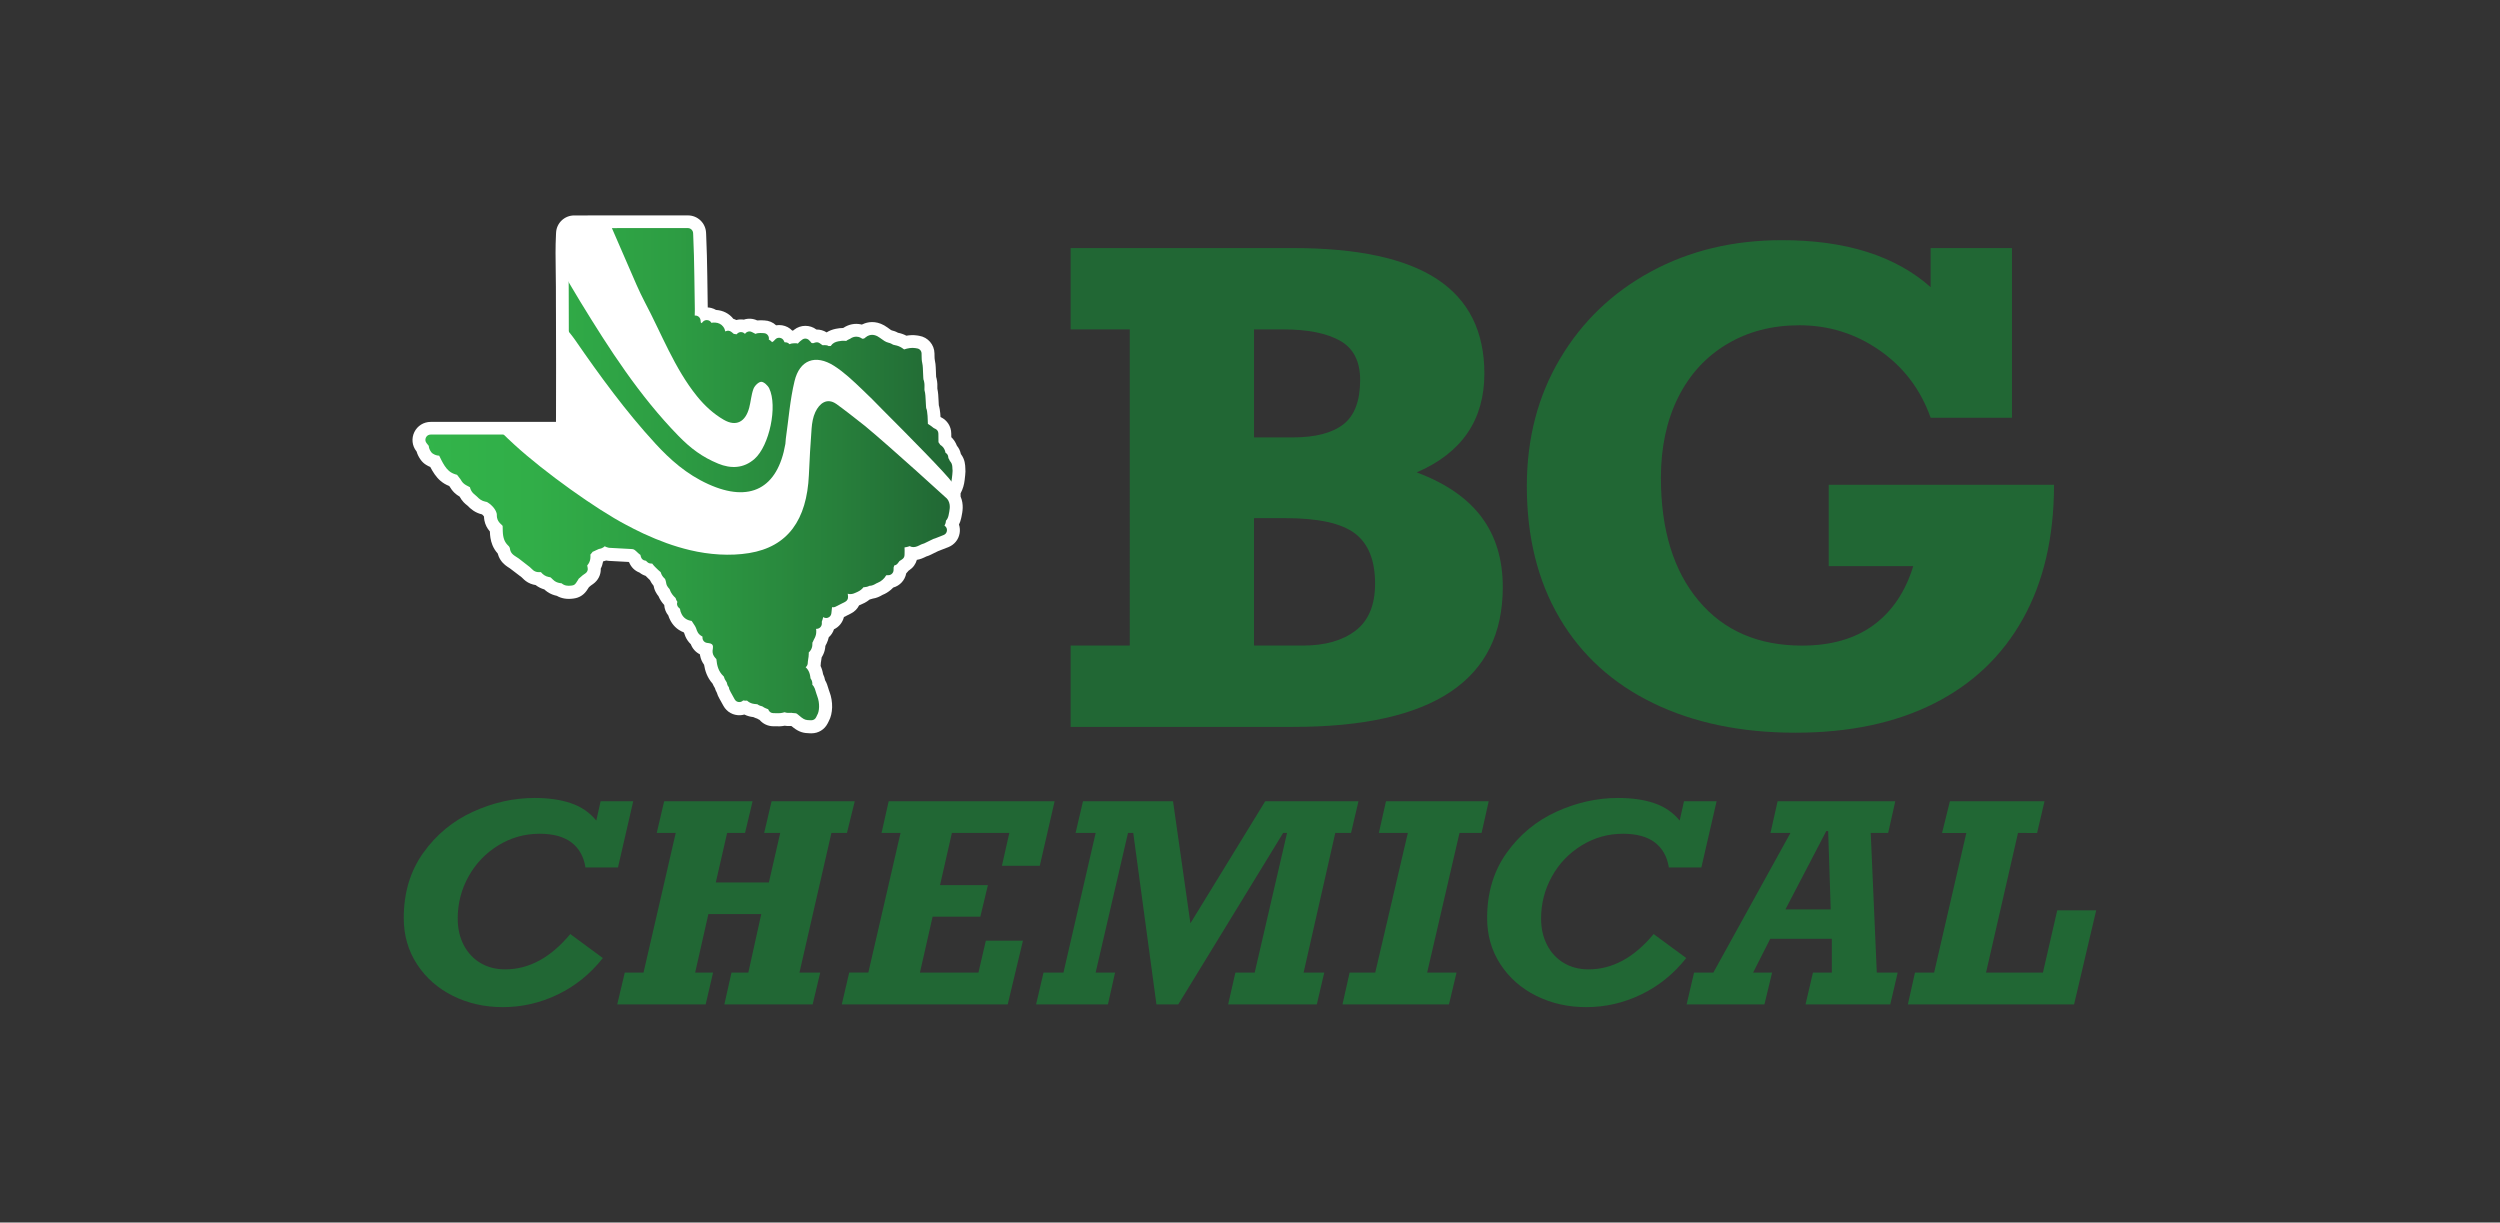 <?xml version="1.0" encoding="utf-8"?>
<!-- Generator: Adobe Illustrator 28.1.0, SVG Export Plug-In . SVG Version: 6.00 Build 0)  -->
<svg version="1.1" id="Layer_1" xmlns="http://www.w3.org/2000/svg" xmlns:xlink="http://www.w3.org/1999/xlink" x="0px" y="0px"
	 viewBox="0 0 697.72 341.19" style="enable-background:new 0 0 697.72 341.19;" xml:space="preserve">
<rect x="0" y="0" width="697.72" height="341.19" fill="#333333" stroke="none"/>
<style type="text/css">
	.st0{fill:#FFFFFF;}
	.st1{fill:url(#SVGID_1_);}
	.st2{fill:url(#SVGID_00000155842950942302223170000010003510164332049825_);}
	.st3{fill:#216734;}
	.st4{fill:#222220;}
	.st5{fill:url(#SVGID_00000047773500916265443760000011919116370796809905_);}
	.st6{fill:url(#SVGID_00000012443397356192032450000009642710439012189857_);}
	.st7{fill:url(#SVGID_00000129887289378130231370000000702558124850667411_);}
	.st8{clip-path:url(#SVGID_00000166639470859927972670000017864699497096813985_);}
	.st9{fill:url(#SVGID_00000104695011800350601990000016737926480217890981_);}
	.st10{clip-path:url(#SVGID_00000143589128959108493810000008503238697387204485_);}
</style>
<g>
	<g>
		<path class="st0" d="M191.98,63.71c0.78,0,1.43,0.61,1.47,1.4l0.03,0.61c0.18,3.7,0.25,7.4,0.31,11.1
			c0.05,3.13,0.08,6.26,0.14,9.38c0,0.18,0,0.36,0,0.55c0,0.45-0.02,0.91-0.03,1.37l0.13,0c0.01,0,0.03,0,0.04,0
			c0.75,0,1.38,0.57,1.46,1.32l0.06,0.6c0.09,0.07,0.18,0.14,0.26,0.21l0.27-0.33c0.29-0.35,0.69-0.54,1.12-0.54
			c0.12,0,0.25,0.02,0.38,0.05c0.41,0.11,0.74,0.37,0.93,0.72c0.24-0.06,0.49-0.08,0.75-0.08c0.12,0,0.24,0,0.36,0.01
			c0.85,0.06,1.62,0.41,2.15,1.09c0.39,0.5,0.5,0.89,0.62,1.38l0.24-0.1c0.18-0.07,0.36-0.11,0.54-0.11c0.31,0,0.61,0.1,0.87,0.3
			l0.29,0.22c0.15,0.11,0.28,0.22,0.41,0.35l0.79,0.13l0.19-0.19c0.29-0.29,0.66-0.43,1.04-0.43c0.34,0,0.68,0.12,0.96,0.36
			l0.16,0.14c0.12-0.19,0.29-0.35,0.5-0.48c0.24-0.14,0.49-0.21,0.74-0.21c0.23,0,0.46,0.06,0.67,0.17l1.01,0.52
			c0.39-0.17,0.81-0.25,1.24-0.25c0.05,0,0.09,0,0.14,0l0.95,0.04c0.5,0.02,0.92,0.26,1.19,0.69c0.21,0.34,0.28,0.72,0.19,1.1
			c0.12,0.06,0.24,0.13,0.36,0.21c0.21,0.14,0.4,0.32,0.55,0.52c0.13-0.1,0.26-0.18,0.41-0.26l0.5-0.52
			c0.28-0.3,0.65-0.45,1.04-0.45c0.08,0,0.17,0.01,0.25,0.02c0.49,0.08,0.88,0.37,1.09,0.82l0.2,0.42l0.27,0.01
			c0.44,0.01,0.83,0.2,1.09,0.52c0.41-0.18,0.88-0.26,1.37-0.26l0.45,0c0,0,0,0,0,0c0.19,0,0.37,0.03,0.54,0.1
			c0.18-0.26,0.42-0.49,0.7-0.71l0.47-0.37c0.27-0.21,0.59-0.32,0.91-0.32c0.4,0,0.79,0.16,1.08,0.48l0.4,0.44
			c0.09,0.1,0.17,0.2,0.24,0.3l0.26,0.04c0.05,0.01,0.1,0.02,0.15,0.03l0.01,0c0.09-0.02,0.21-0.07,0.29-0.09l0.31-0.1
			c0.15-0.05,0.31-0.07,0.46-0.07c0.3,0,0.58,0.09,0.84,0.28l0.74,0.53c0.14-0.01,0.27-0.01,0.41-0.01c0.05,0,0.09,0,0.14,0
			l0.38,0.01c0.3,0,0.57,0.09,0.8,0.25c0.09-0.01,0.18-0.02,0.27-0.02l0.31,0c0.02-0.03,0.03-0.05,0.05-0.08
			c0.49-0.74,1.21-1.06,2.05-1.23c0.47-0.1,0.94-0.16,1.41-0.16c0.21,0,0.42,0.01,0.63,0.04c0.05,0.01,0.1,0.01,0.15,0.02
			c0.23-0.17,0.48-0.32,0.74-0.44c0.09-0.04,0.27-0.11,0.35-0.16c0.52-0.38,1.1-0.6,1.72-0.6c0.18,0,0.37,0.02,0.56,0.06
			c0.5,0.11,0.74,0.29,1.15,0.52c0.18,0,0.43-0.02,0.55-0.1c0.13-0.08,0.26-0.21,0.39-0.31c0.29-0.23,0.59-0.41,0.93-0.53
			c0.3-0.1,0.59-0.15,0.87-0.15c0.78,0,1.51,0.35,2.17,0.84l0.25,0.18c0.74,0.53,1.28,0.97,2.18,1.19c0.3,0.07,0.56,0.15,0.83,0.31
			c0.04,0.02,0.08,0.05,0.12,0.07c0.01,0,0.01,0.01,0.02,0.01l0.29,0.16c0.17,0.07,0.35,0.1,0.54,0.13
			c0.71,0.13,1.28,0.36,1.89,0.74c0.22,0.14,0.43,0.29,0.63,0.44c0.76-0.25,1.6-0.42,2.38-0.42c0.25,0,0.5,0.02,0.73,0.06l0.53,0.09
			c0.71,0.11,1.22,0.71,1.23,1.42l0.01,0.54c0.01,0.73,0.02,1.4,0.18,2.12c0.1,0.45,0.14,0.91,0.17,1.37
			c0.03,0.48,0.04,0.96,0.06,1.43c0.02,0.43,0.03,0.85,0.06,1.28c0.01,0.15,0.02,0.33,0.04,0.49c0,0.01,0.01,0.03,0.02,0.04
			c0.04,0.09,0.07,0.18,0.09,0.28c0.03,0.11,0.05,0.22,0.08,0.33c0.13,0.6,0.12,1.17,0.1,1.77c-0.01,0.14-0.02,0.48,0.01,0.62
			c0.14,0.48,0.2,0.98,0.25,1.48c0.04,0.5,0.07,1.01,0.09,1.52c0.02,0.49,0.04,0.98,0.08,1.46c0.01,0.15,0.02,0.32,0.04,0.49
			c0.07,0.16,0.13,0.32,0.17,0.49c0.03,0.14,0.06,0.28,0.08,0.42c0.16,0.87,0.17,1.76,0.2,2.63c0.01,0.29,0.02,0.58,0.03,0.87
			l0.16,0.11c0.4,0.23,0.75,0.5,1.11,0.78c0.13,0.1,0.33,0.26,0.47,0.34l0.36,0.17c0.51,0.25,0.82,0.73,0.83,1.29l0.01,0.4
			c0.01,0.68,0.02,1.36,0.02,2.04c0.15,0.18,0.28,0.38,0.4,0.58c0.03,0.05,0.07,0.12,0.1,0.15c0.14,0.11,0.29,0.2,0.44,0.32
			c0.6,0.51,0.89,1.18,1.03,1.9c0.42,0.22,0.69,0.62,0.75,1.11l0.04,0.35c0.11,0.18,0.22,0.35,0.31,0.57
			c0.04,0.08,0.06,0.16,0.1,0.25c0.08,0.07,0.15,0.15,0.21,0.24c0.46,0.6,0.48,1.21,0.51,1.92l0.02,0.55c0,0.04,0,0.07,0,0.1
			c-0.02,0.7-0.12,1.38-0.2,2.07c-0.09,0.83-0.29,1.59-0.68,2.33c-0.18,0.36-0.38,0.6-0.63,0.86c-0.02,0.04-0.02,0.07-0.03,0.1
			c0,0,0,0.01,0,0.01c0.12,0.59,0.22,0.91,0.18,1.55c-0.02,0.3-0.06,0.58-0.12,0.87c0.11,0.15,0.21,0.3,0.29,0.47
			c0.72,1.4,0.35,2.73,0.06,4.16c-0.12,0.58-0.36,1.06-0.73,1.47c-0.01,0.25-0.04,0.5-0.13,0.76c-0.07,0.23-0.17,0.41-0.28,0.58
			l0.21,0.18c0.39,0.35,0.56,0.83,0.47,1.35c-0.09,0.52-0.41,0.92-0.9,1.11l-2.24,0.89c-0.03,0.01-0.06,0.02-0.09,0.03l-0.02,0.01
			c-0.04,0.01-0.08,0.03-0.12,0.04c-0.14,0.04-0.27,0.09-0.41,0.13l-2.5,1.22c-0.04,0.02-0.08,0.04-0.13,0.05l-0.03,0.01
			c-0.23,0.09-0.55,0.16-0.76,0.27c-0.37,0.19-0.74,0.38-1.13,0.53c-0.33,0.13-0.67,0.19-1,0.19c-0.37,0-0.73-0.08-1.05-0.27
			c-0.29,0.11-0.58,0.2-0.9,0.26l-0.54,0.1c0.04,0.59,0.02,1.2,0.01,1.78l-0.01,0.34c-0.01,0.5-0.25,0.92-0.66,1.19l-0.28,0.19
			c-0.16,0.1-0.31,0.2-0.47,0.3c-0.06,0.08-0.11,0.16-0.17,0.23l-0.32,0.42c-0.25,0.32-0.59,0.52-0.96,0.57l-0.13,0.4
			c-0.01,0.04-0.02,0.08-0.04,0.12l-0.01,0.03c0,0,0,0.01-0.01,0.01c0,0.03,0,0.06,0,0.1l-0.01,0.62c-0.01,0.79-0.64,1.43-1.43,1.45
			l-0.62,0.01l0,0c-0.01,0.02-0.02,0.05-0.04,0.07c-0.26,0.47-0.59,0.86-1,1.21c-0.42,0.36-0.84,0.63-1.35,0.83
			c-0.12,0.05-0.25,0.09-0.36,0.16c-0.63,0.38-1.21,0.68-1.97,0.69c-0.42,0.24-0.89,0.32-1.4,0.38c-0.09,0.01-0.17,0.02-0.25,0.02
			c-0.09,0.12-0.18,0.23-0.28,0.34c-0.53,0.57-1.17,0.87-1.87,1.17c-0.2,0.08-0.39,0.17-0.59,0.24c-0.31,0.11-0.63,0.16-0.94,0.16
			c-0.24,0-0.48-0.03-0.7-0.11c0.02,0.13,0.04,0.27,0.06,0.4l0.03,0.43c0.05,0.61-0.26,1.15-0.8,1.43l-2.66,1.35
			c-0.22,0.11-0.44,0.16-0.67,0.16c-0.11,0-0.22-0.01-0.32-0.04c0,0.05-0.01,0.11-0.02,0.16l-0.17,1.57
			c-0.06,0.61-0.47,1.08-1.05,1.25c-0.14,0.04-0.28,0.06-0.42,0.06c-0.3,0-0.59-0.09-0.83-0.27c-0.01,0.09-0.02,0.18-0.05,0.27
			l-0.12,0.44c-0.05,0.2-0.12,0.39-0.2,0.57l0.01,0.5c0.02,0.78-0.57,1.43-1.35,1.5l-0.27,0.02c0.03,0.12,0.05,0.25,0.06,0.39
			l0,0.33c0.01,0.62-0.12,1.19-0.39,1.75c-0.09,0.19-0.25,0.42-0.32,0.61c-0.1,0.28-0.19,0.51-0.36,0.75c0,0,0,0,0,0.01
			c-0.04,0.43,0.02,0.74-0.1,1.22c-0.15,0.62-0.47,1.12-0.92,1.52l0,0.45c0,0.49-0.07,0.96-0.16,1.45c-0.04,0.24-0.09,0.48-0.1,0.72
			l-0.02,0.39c-0.02,0.46-0.23,0.85-0.59,1.11c0.21,0.19,0.4,0.39,0.56,0.63c0.4,0.58,0.61,1.2,0.72,1.9
			c0.02,0.15,0.04,0.42,0.08,0.59c0.04,0.05,0.08,0.11,0.12,0.17c0.34,0.52,0.42,1.03,0.38,1.61c0.31,0.29,0.54,0.67,0.7,1.1
			c0.16,0.43,0.28,0.87,0.41,1.32c0.07,0.24,0.16,0.51,0.26,0.76c0.77,1.99,0.62,4.28-0.03,5.29c-0.04,0.09-0.08,0.19-0.13,0.28
			l-0.18,0.36c-0.26,0.5-0.74,0.79-1.3,0.79c-0.01,0-0.02,0-0.03,0l-0.4-0.01c-1.03-0.02-1.49-0.13-2.33-0.77
			c-0.29-0.22-0.57-0.46-0.85-0.7c-0.14-0.12-0.29-0.25-0.44-0.35c-0.18-0.12-0.35-0.13-0.56-0.14c-0.24-0.01-0.46-0.02-0.7-0.06
			c-0.08-0.01-0.16-0.03-0.24-0.05c-0.06,0.01-0.12,0.02-0.19,0.02c-0.15,0.01-0.3,0.02-0.45,0.02c-0.14,0-0.27-0.01-0.41-0.01
			c-0.31-0.02-0.58-0.07-0.86-0.18c0,0,0,0-0.01,0c-0.18,0.01-0.52,0.14-0.72,0.18c-0.4,0.08-0.77,0.1-1.14,0.1
			c-0.3,0-0.6-0.01-0.92-0.02l-0.39-0.01c-0.56-0.01-1.04-0.31-1.29-0.82l-0.13-0.27c-0.03-0.01-0.06-0.02-0.08-0.03
			c-0.33-0.12-0.65-0.24-0.96-0.4l-0.02-0.01c-0.04-0.02-0.07-0.04-0.1-0.06l-0.48-0.3c-0.21-0.04-0.4-0.1-0.61-0.17
			c-0.3-0.12-0.53-0.24-0.75-0.41c-0.11-0.02-0.22-0.03-0.33-0.04c-0.38-0.03-0.72-0.06-1.09-0.16c-0.58-0.16-1.06-0.44-1.47-0.82
			c-0.12,0.01-0.23,0.02-0.35,0.02c-0.23,0-0.46-0.02-0.7-0.06c-0.02,0-0.03-0.01-0.05-0.01c-0.25,0.27-0.59,0.43-0.98,0.45
			c-0.03,0-0.06,0-0.09,0c-0.54,0-1.01-0.28-1.28-0.76l-1.13-2.04c-0.26-0.46-0.43-0.87-0.51-1.38c0,0-0.01-0.01-0.01-0.01
			c-0.35-0.39-0.42-0.73-0.56-1.25c-0.01-0.03-0.02-0.07-0.02-0.1c-0.05-0.06-0.09-0.12-0.13-0.18c-0.34-0.47-0.54-0.89-0.68-1.43
			c-0.05-0.06-0.13-0.12-0.18-0.17c-1.3-1.26-1.73-2.84-1.88-4.59c0-0.03,0-0.05-0.01-0.08c-0.48-0.52-0.92-0.99-1.04-1.77
			c-0.06-0.41-0.02-0.7,0.05-1.09c0.03-0.18,0.04-0.37,0.04-0.56c0.01-0.67-0.48-0.95-1.1-1.03l-0.56-0.08
			c-0.73-0.1-1.27-0.72-1.27-1.45v-0.32l-0.12-0.06c-0.46-0.24-0.84-0.57-1.13-1c-0.26-0.4-0.35-0.73-0.5-1.17
			c-0.1-0.29-0.24-0.55-0.4-0.81c-0.28-0.46-0.59-0.88-0.87-1.32c-1.2-0.17-2.2-0.72-2.81-1.93c-0.21-0.42-0.37-0.86-0.43-1.33
			c0-0.04-0.01-0.08-0.01-0.11c-0.02-0.01-0.03-0.03-0.04-0.04l-0.33-0.3c-0.45-0.42-0.59-1.04-0.36-1.61
			c-0.24-0.32-0.4-0.67-0.5-1.06c-0.74-0.71-1.29-1.36-1.63-2.37c-0.04-0.11-0.05-0.12-0.13-0.22c-0.24-0.28-0.45-0.48-0.62-0.83
			c-0.2-0.4-0.23-0.73-0.32-1.14c-0.04-0.2-0.14-0.63-0.25-0.79c-0.08-0.09-0.21-0.2-0.3-0.29c-0.41-0.41-0.69-0.88-0.86-1.44
			c-0.01-0.05-0.03-0.1-0.05-0.15c-0.24-0.18-0.47-0.38-0.68-0.59c-0.55-0.56-1.11-1.03-1.59-1.67c-0.03-0.04-0.06-0.09-0.09-0.13
			c-0.08,0-0.17-0.01-0.24-0.01l-0.23-0.02c-0.36-0.02-0.66-0.16-0.92-0.41l-0.17-0.16c-0.07-0.07-0.13-0.13-0.2-0.2l-0.15-0.02
			c-0.62-0.07-1.11-0.5-1.26-1.1l-0.11-0.43c-0.01-0.03-0.02-0.06-0.02-0.09c-0.48-0.3-0.74-0.62-1.19-1.02
			c-0.63-0.57-0.71-0.57-1.57-0.62l-5.89-0.32c-0.09,0-0.17-0.02-0.26-0.04l-0.06-0.01c-0.4-0.09-0.7-0.22-0.99-0.38
			c-0.24,0.22-0.51,0.4-0.84,0.54c-0.22,0.09-0.42,0.13-0.64,0.18c-0.07,0.02-0.15,0.04-0.22,0.06c-0.48,0.18-0.93,0.48-1.43,0.66
			c-0.07,0.03-0.14,0.05-0.21,0.07c-0.15,0.21-0.31,0.4-0.48,0.6c-0.05,0.07-0.12,0.13-0.18,0.2c0,0.04,0.01,0.09,0.01,0.13
			c0.02,0.36,0.02,0.71-0.03,1.06c-0.11,0.75-0.39,1.29-0.86,1.84c0.01,0.11,0.04,0.23,0.05,0.31l0.08,0.41
			c0.11,0.58-0.11,1.14-0.6,1.47l-0.64,0.45c-0.04,0.03-0.07,0.05-0.11,0.07l-1.04,0.9c-0.01,0.01-0.02,0.02-0.03,0.03l-0.01,0.01
			c-0.03,0.02-0.07,0.05-0.1,0.08c-0.05,0.1-0.1,0.2-0.15,0.29c-0.15,0.27-0.31,0.53-0.5,0.77l-0.16,0.22
			c-0.25,0.33-0.58,0.53-0.99,0.59l-0.27,0.04c-0.23,0.03-0.47,0.05-0.69,0.05c-0.73,0-1.41-0.18-2-0.69
			c-0.7-0.07-1.33-0.21-1.93-0.62c-0.37-0.26-0.61-0.54-0.93-0.84c-0.06-0.06-0.21-0.19-0.27-0.22c-0.14-0.04-0.33-0.05-0.47-0.08
			c-0.93-0.18-1.61-0.68-2.16-1.35c-0.04,0-0.07,0-0.11,0c-0.05,0-0.09,0-0.14,0c-0.09,0-0.18,0-0.27,0c-0.36,0-0.67-0.03-1.05-0.18
			c-0.42-0.17-0.68-0.4-0.99-0.71c-0.18-0.18-0.36-0.35-0.55-0.52l-3.09-2.4c-0.39-0.26-0.78-0.51-1.17-0.77
			c-0.5-0.34-0.88-0.7-1.12-1.27c-0.11-0.28-0.14-0.49-0.19-0.77c-0.01-0.09-0.05-0.18-0.08-0.26c-0.1-0.28-0.23-0.37-0.45-0.58
			c-0.45-0.45-0.78-0.91-1.02-1.5c-0.31-0.77-0.41-1.61-0.44-2.43c-0.02-0.44-0.01-0.89-0.03-1.33c0-0.06,0-0.13-0.01-0.2
			c-0.12-0.17-0.4-0.41-0.53-0.53c-0.52-0.48-0.89-1.03-1.03-1.74c-0.06-0.33-0.04-0.57-0.06-0.89c-0.01-0.17-0.05-0.34-0.1-0.5
			c-0.35-1.14-1.49-2.34-2.51-2.92c-0.23-0.13-0.34-0.12-0.61-0.18c-1-0.2-1.68-0.73-2.36-1.45c-0.31-0.33-0.72-0.56-1.06-0.93
			c-0.45-0.49-0.71-1.02-0.86-1.65c-0.08-0.04-0.17-0.08-0.24-0.12c-0.57-0.29-1.14-0.56-1.61-1.01c-0.39-0.37-0.55-0.72-0.83-1.14
			c-0.02-0.03-0.05-0.07-0.07-0.1l-0.02-0.02c-0.03-0.03-0.05-0.06-0.08-0.09l-0.75-0.98c-0.12-0.04-0.26-0.06-0.37-0.1
			c-0.71-0.21-1.32-0.5-1.88-0.98c-0.89-0.76-1.55-1.92-2.09-2.95c-0.22-0.43-0.44-0.87-0.65-1.31c-0.6-0.02-1.15-0.19-1.69-0.52
			l-0.11-0.07c-0.17-0.11-0.3-0.23-0.41-0.39l-0.07-0.1c-0.37-0.52-0.61-1.06-0.63-1.65l-0.62-0.78c-0.36-0.45-0.42-1.03-0.17-1.55
			c0.25-0.52,0.74-0.83,1.32-0.83l38.53,0c0-0.08,0-0.15,0-0.23c0.03-1.65,0.04-3.3,0.05-4.96c0.02-4.82,0.02-9.63,0.02-14.45
			c-0.01-4.66-0.02-9.31-0.03-13.97c-0.01-2.53-0.02-5.07-0.02-7.6c0-4.8-0.22-9.6,0.02-14.4l0.03-0.61
			c0.04-0.78,0.68-1.39,1.46-1.39L191.98,63.71C191.98,63.71,191.98,63.71,191.98,63.71 M191.98,61.25L191.98,61.25l-31.74,0.01
			c-2.1,0-3.82,1.64-3.93,3.73l-0.03,0.61c-0.17,3.33-0.12,6.67-0.07,9.9c0.02,1.52,0.05,3.09,0.05,4.62c0,1.74,0.01,3.51,0.01,5.22
			c0,0.8,0.01,1.6,0.01,2.4c0.02,5.41,0.03,9.85,0.03,13.97c0.01,4.61,0.01,9.52-0.02,14.43c0,0.89-0.01,1.81-0.02,2.73l-36.09,0
			c-1.52,0-2.87,0.85-3.54,2.21c-0.66,1.37-0.49,2.96,0.44,4.15l0.22,0.28c0.17,0.71,0.49,1.4,0.97,2.07l0.07,0.1
			c0.31,0.43,0.67,0.77,1.11,1.04l0.11,0.07c0.42,0.26,0.86,0.47,1.32,0.62c0.04,0.08,0.09,0.17,0.13,0.25
			c0.65,1.25,1.48,2.67,2.68,3.7c0.69,0.58,1.47,1.02,2.39,1.34l0.26,0.34c0.03,0.04,0.07,0.09,0.11,0.13
			c0.04,0.06,0.07,0.11,0.1,0.16c0.23,0.37,0.51,0.83,1.03,1.33c0.51,0.5,1.06,0.83,1.55,1.1c0.26,0.57,0.61,1.1,1.05,1.58
			c0.31,0.34,0.63,0.59,0.86,0.77c0.08,0.07,0.2,0.16,0.24,0.19c0.79,0.82,1.91,1.82,3.67,2.17c0.02,0,0.03,0.01,0.05,0.01
			c0.54,0.37,1.08,1.02,1.2,1.39c0,0.02,0,0.04,0,0.06c0,0.26,0.01,0.62,0.09,1.08c0.21,1.08,0.71,2.02,1.55,2.86
			c0,0.19,0.01,0.37,0.01,0.56c0.03,0.82,0.13,2.05,0.63,3.27c0.34,0.83,0.8,1.53,1.46,2.21c0.05,0.26,0.13,0.56,0.27,0.91
			c0.51,1.25,1.39,1.95,2.01,2.38c0.24,0.17,0.49,0.33,0.73,0.49c0.13,0.08,0.26,0.17,0.38,0.25l2.97,2.3
			c0.13,0.12,0.25,0.23,0.37,0.34c0.45,0.46,0.98,0.92,1.82,1.26c0.54,0.22,1.02,0.31,1.45,0.34c0.75,0.64,1.61,1.07,2.56,1.29
			c0.23,0.23,0.52,0.5,0.91,0.78c0.84,0.58,1.67,0.83,2.39,0.96c0.85,0.53,1.84,0.8,2.94,0.8c0.32,0,0.65-0.02,1.01-0.07l0.28-0.04
			c1.07-0.14,2.02-0.7,2.66-1.57l0.16-0.22c0.23-0.31,0.44-0.63,0.62-0.96l0.72-0.63c0.01-0.01,0.02-0.02,0.03-0.02l0.63-0.45
			c1.19-0.84,1.8-2.2,1.65-3.62c0.36-0.63,0.59-1.31,0.7-2.07c0.02-0.14,0.04-0.29,0.05-0.44c0.09-0.04,0.17-0.09,0.25-0.13
			c0.15-0.08,0.29-0.15,0.39-0.19c0.26-0.06,0.6-0.14,0.98-0.29c0.06-0.03,0.13-0.05,0.19-0.08c0.05,0.01,0.1,0.03,0.15,0.04
			l0.05,0.01c0.24,0.06,0.46,0.09,0.7,0.1l5.9,0.32c0.02,0,0.04,0,0.07,0c0.1,0.09,0.2,0.18,0.28,0.27c0.11,0.1,0.23,0.22,0.36,0.34
			c0.4,1.19,1.32,2.09,2.48,2.48c0.49,0.44,1.07,0.74,1.71,0.89c0.27,0.29,0.54,0.55,0.79,0.8c0.14,0.13,0.27,0.26,0.41,0.4
			c0.11,0.11,0.23,0.22,0.34,0.33c0.27,0.65,0.66,1.23,1.15,1.74c0.01,0.06,0.02,0.12,0.04,0.18c0.07,0.38,0.17,0.9,0.48,1.51
			c0.26,0.51,0.54,0.85,0.77,1.11c0.43,1.08,1.04,1.87,1.67,2.53c0.03,0.06,0.05,0.13,0.08,0.19c-0.02,0.99,0.34,1.97,1.03,2.72
			c0.12,0.44,0.29,0.89,0.52,1.33c0.55,1.07,1.58,2.38,3.5,2.99c0.1,0.15,0.2,0.3,0.29,0.44c0.08,0.12,0.13,0.23,0.16,0.31
			l0.06,0.17c0.14,0.43,0.32,0.96,0.72,1.57c0.28,0.42,0.61,0.79,0.99,1.12c0.37,1.27,1.36,2.29,2.64,2.67
			c0,0.25,0.01,0.52,0.06,0.82c0.17,1.08,0.64,1.85,1.11,2.42c0.21,1.54,0.72,3.48,2.27,5.11c0.18,0.47,0.41,0.91,0.7,1.35
			c0.11,0.39,0.26,0.84,0.56,1.32c0.14,0.52,0.35,1.02,0.66,1.56l1.12,2.03c0.7,1.27,1.99,2.03,3.43,2.03c0.08,0,0.15,0,0.23-0.01
			c0.45-0.03,0.89-0.13,1.29-0.29c0.46,0.28,0.96,0.49,1.48,0.63c0.46,0.12,0.87,0.18,1.24,0.21c0.22,0.12,0.44,0.22,0.69,0.31
			c0.18,0.07,0.35,0.12,0.52,0.17l0.14,0.09c0.08,0.05,0.17,0.1,0.27,0.15l0.02,0.01c0.17,0.09,0.34,0.16,0.49,0.23
			c0.72,0.96,1.85,1.54,3.08,1.56l0.39,0.01c0.11,0,0.22,0,0.33,0.01c0.21,0.01,0.42,0.01,0.63,0.01c0.61,0,1.1-0.04,1.61-0.14
			c0.08-0.02,0.15-0.03,0.23-0.05c0.23,0.04,0.47,0.08,0.73,0.09c0.19,0.01,0.39,0.02,0.58,0.02c0.18,0,0.35-0.01,0.52-0.02
			c0.2,0.03,0.39,0.05,0.56,0.06c0.27,0.23,0.55,0.47,0.87,0.71c1.35,1.03,2.37,1.24,3.77,1.27l0.4,0.01c0.03,0,0.06,0,0.09,0
			c1.48,0,2.81-0.82,3.49-2.13l0.18-0.36c0.05-0.09,0.09-0.18,0.13-0.27c1.03-1.82,1.1-4.86,0.13-7.33
			c-0.07-0.17-0.13-0.36-0.19-0.57l-0.07-0.23c-0.11-0.38-0.23-0.81-0.4-1.25c-0.16-0.42-0.35-0.8-0.58-1.15
			c-0.08-0.62-0.27-1.19-0.56-1.73c0-0.03-0.01-0.07-0.01-0.09c-0.14-0.88-0.39-1.66-0.78-2.37c0.06-0.25,0.1-0.51,0.11-0.78
			l0.02-0.39c0-0.06,0.03-0.22,0.06-0.34l0.01-0.04c0.1-0.51,0.16-0.97,0.18-1.41c0.41-0.57,0.7-1.2,0.87-1.89
			c0.11-0.46,0.14-0.84,0.15-1.13c0.08-0.18,0.15-0.35,0.2-0.5c0.02-0.03,0.03-0.06,0.05-0.09c0.06-0.1,0.13-0.23,0.19-0.36
			c0.29-0.59,0.48-1.21,0.57-1.85c0.8-0.58,1.37-1.46,1.55-2.45c1.48-0.48,2.53-1.77,2.7-3.32l2.51-1.27
			c0.91-0.46,1.58-1.23,1.91-2.14c0.04-0.01,0.07-0.02,0.11-0.03c0.27-0.09,0.51-0.19,0.7-0.28l0.07-0.03
			c0.75-0.32,1.61-0.72,2.39-1.44c0.36-0.06,0.72-0.16,1.09-0.31c1-0.13,1.8-0.52,2.52-0.95c0,0,0,0,0.01,0l0.05-0.02l0,0
			c0.74-0.29,1.4-0.69,2.06-1.25c0.28-0.24,0.54-0.5,0.78-0.78c1.71-0.33,3.01-1.75,3.17-3.51c0.24-0.2,0.47-0.42,0.66-0.68
			l0.01-0.01l0.01-0.01l0.23-0.31c0.04-0.03,0.08-0.05,0.12-0.08l0.28-0.18c1.05-0.69,1.68-1.77,1.77-3c0.01,0,0.02,0,0.03,0
			c0.63,0,1.26-0.12,1.88-0.36c0.48-0.19,0.92-0.41,1.3-0.6c0.04-0.01,0.09-0.03,0.13-0.04c0.12-0.04,0.28-0.08,0.43-0.14l0.04-0.01
			c0.11-0.04,0.22-0.09,0.34-0.15l2.34-1.14c0.08-0.03,0.16-0.05,0.23-0.08l0.02-0.01l0,0c0.02-0.01,0.04-0.01,0.06-0.02l0.04-0.01
			l0.06-0.02c0.07-0.02,0.14-0.05,0.21-0.08l2.24-0.89c1.28-0.51,2.18-1.63,2.41-2.98c0.14-0.82,0.02-1.64-0.32-2.36
			c0.37-0.57,0.62-1.21,0.77-1.91c0.03-0.13,0.05-0.26,0.08-0.39c0.3-1.45,0.67-3.25-0.29-5.23c0.01-0.07,0.01-0.14,0.02-0.2
			c0.03-0.44,0.01-0.82-0.02-1.14c0.08-0.13,0.16-0.27,0.23-0.41c0.5-0.96,0.81-2,0.94-3.19c0.01-0.12,0.03-0.24,0.04-0.37
			c0.07-0.6,0.15-1.22,0.17-1.89l0-0.04v-0.04v-0.1v-0.04l0-0.04l-0.02-0.55c-0.03-0.84-0.07-2.1-1.01-3.33
			c-0.02-0.02-0.03-0.04-0.05-0.07c-0.05-0.11-0.1-0.21-0.15-0.31c-0.13-0.79-0.48-1.49-1-2.05c-0.33-0.96-0.87-1.75-1.6-2.38
			c-0.03-0.03-0.06-0.05-0.09-0.07c0-0.4-0.01-0.79-0.02-1.19l-0.01-0.39c-0.02-1.5-0.88-2.83-2.22-3.48l-0.24-0.11
			c-0.02-0.02-0.05-0.04-0.07-0.06l-0.09-0.07l-0.06-0.05c-0.1-0.07-0.2-0.15-0.3-0.23c-0.03-0.79-0.06-1.68-0.23-2.59
			c-0.03-0.16-0.06-0.35-0.11-0.57c-0.04-0.16-0.09-0.32-0.14-0.48l0-0.07l0-0.01l0-0.01c-0.03-0.46-0.05-0.94-0.07-1.4
			c-0.03-0.53-0.05-1.07-0.1-1.62l0-0.01l0-0.01c-0.05-0.52-0.11-1.07-0.25-1.64c0-0.04,0-0.07,0-0.09l0-0.03l0-0.01l0-0.01
			c0.03-0.76,0.04-1.52-0.16-2.39l-0.02-0.08c-0.02-0.1-0.05-0.22-0.09-0.37c-0.02-0.07-0.04-0.14-0.06-0.21c0-0.02,0-0.03,0-0.04
			l0-0.05l0-0.01l0-0.01c-0.02-0.32-0.03-0.65-0.05-1l-0.01-0.19l-0.01-0.19c-0.01-0.42-0.03-0.86-0.06-1.31
			c-0.03-0.54-0.08-1.14-0.23-1.77c-0.1-0.42-0.11-0.89-0.12-1.49l0-0.11l-0.01-0.54c-0.03-1.91-1.42-3.51-3.3-3.81l-0.53-0.09
			c-0.36-0.06-0.74-0.09-1.12-0.09c-0.69,0-1.35,0.09-1.94,0.22c-0.8-0.47-1.61-0.77-2.52-0.93l-0.04-0.01
			c-0.04-0.03-0.08-0.05-0.12-0.08c-0.54-0.32-1.03-0.46-1.49-0.57c-0.31-0.08-0.53-0.22-1.1-0.64l-0.22-0.16l-0.24-0.17
			c-1.19-0.87-2.4-1.31-3.62-1.31c-0.56,0-1.12,0.09-1.67,0.28c-0.38,0.13-0.74,0.3-1.09,0.52c-0.18-0.06-0.39-0.12-0.62-0.17
			c-0.35-0.08-0.72-0.11-1.07-0.11c-1.05,0-2.08,0.33-2.99,0.94c-0.04,0.02-0.08,0.03-0.11,0.05c-0.11,0.05-0.22,0.1-0.32,0.16
			c-0.06,0-0.12,0-0.18,0c-0.61,0-1.23,0.07-1.91,0.21c-0.43,0.09-1.48,0.31-2.47,1.07c-0.15-0.02-0.3-0.03-0.46-0.03l-0.18,0
			l-0.09-0.06c-0.68-0.49-1.46-0.74-2.28-0.74c-0.17,0-0.34,0.01-0.51,0.03c-0.73-0.68-1.69-1.07-2.69-1.07
			c-0.88,0-1.75,0.3-2.44,0.85l-0.47,0.37c-0.03,0.03-0.07,0.05-0.1,0.08l-0.07,0c-0.32,0-0.63,0.02-0.92,0.07
			c-0.08-0.03-0.16-0.07-0.24-0.09c-0.6-0.77-1.46-1.28-2.46-1.44c-0.21-0.04-0.43-0.05-0.65-0.05c-0.42,0-0.82,0.07-1.21,0.19
			c-0.71-0.9-1.76-1.44-2.93-1.48l-0.95-0.04c-0.08,0-0.15,0-0.23,0c-0.33,0-0.66,0.03-0.98,0.08l-0.15-0.08
			c-0.56-0.29-1.18-0.44-1.8-0.44c-0.5,0-1.01,0.1-1.48,0.29c-0.29-0.07-0.59-0.1-0.89-0.1c-0.5,0-0.99,0.09-1.45,0.27
			c-0.42-0.28-0.89-0.47-1.38-0.57c-0.07-0.1-0.15-0.21-0.23-0.32c-0.94-1.19-2.33-1.91-3.91-2.02c-0.12-0.01-0.23-0.01-0.34-0.02
			c-0.38-0.26-0.8-0.45-1.26-0.57c-0.33-0.08-0.66-0.13-0.99-0.13c-0.09,0-0.18,0-0.27,0.01c-0.18-0.19-0.37-0.37-0.58-0.52
			c0-0.08,0-0.16,0-0.25c-0.03-1.75-0.05-3.5-0.08-5.26c-0.02-1.37-0.04-2.75-0.06-4.12c-0.06-3.59-0.13-7.41-0.31-11.18l-0.03-0.61
			C195.81,62.89,194.08,61.25,191.98,61.25L191.98,61.25z"/>
		<path class="st0" d="M269.41,130.69c-0.03-0.91-0.08-2.44-1.22-3.95c-0.01-0.03-0.03-0.06-0.04-0.09
			c-0.17-0.84-0.55-1.61-1.09-2.25c-0.35-0.93-0.87-1.73-1.56-2.39c0-0.23-0.01-0.46-0.01-0.69l-0.01-0.39
			c-0.03-1.93-1.13-3.64-2.86-4.48l-0.14-0.07c-0.03-0.69-0.08-1.43-0.22-2.19c-0.04-0.21-0.08-0.43-0.13-0.64
			c-0.04-0.15-0.08-0.3-0.12-0.45c-0.03-0.44-0.05-0.88-0.07-1.33c-0.03-0.55-0.05-1.1-0.1-1.67c-0.05-0.51-0.11-1.06-0.24-1.64
			c0.03-0.8,0.04-1.67-0.2-2.74c-0.03-0.15-0.07-0.29-0.11-0.44c-0.01-0.04-0.02-0.08-0.03-0.12l0,0c-0.02-0.31-0.03-0.62-0.04-0.93
			l-0.01-0.4c-0.01-0.45-0.03-0.9-0.06-1.33c-0.03-0.58-0.08-1.25-0.25-1.98c-0.07-0.3-0.08-0.72-0.09-1.24l-0.01-0.65
			c-0.04-2.45-1.83-4.52-4.26-4.91l-0.53-0.09c-1.07-0.17-2.12-0.11-3.05,0.06c-0.74-0.39-1.5-0.66-2.34-0.82
			c-0.65-0.37-1.25-0.55-1.76-0.67c-0.1-0.02-0.26-0.13-0.7-0.45l-0.45-0.33c-2.58-1.89-4.87-1.69-6.33-1.19
			c-0.29,0.1-0.58,0.22-0.86,0.36c-0.08-0.02-0.16-0.04-0.24-0.06c-1.67-0.36-3.39-0.02-4.85,0.94l-0.03,0.02
			c-0.04,0.02-0.07,0.03-0.11,0.05c-0.66,0.01-1.33,0.08-2.05,0.23c-0.96,0.2-1.81,0.53-2.54,1c-0.86-0.55-1.84-0.81-2.85-0.8
			c-1.81-1.37-4.38-1.39-6.22,0.06l-0.27,0.22c-0.09,0-0.17,0.01-0.26,0.02c-0.74-0.78-1.72-1.3-2.83-1.48
			c-0.57-0.09-1.13-0.09-1.67,0c-0.88-0.83-2.02-1.31-3.27-1.36l-0.95-0.04c-0.36-0.01-0.71,0-1.06,0.04
			c-1.18-0.55-2.51-0.63-3.73-0.22c-0.69-0.11-1.41-0.07-2.09,0.11c-0.27-0.14-0.55-0.25-0.84-0.34c-0.01-0.01-0.01-0.01-0.02-0.02
			c-1.14-1.45-2.82-2.31-4.72-2.45c-0.02,0-0.05,0-0.07,0c-0.41-0.24-0.86-0.43-1.33-0.55c-0.33-0.09-0.67-0.14-1-0.15
			c-0.03-1.65-0.05-3.3-0.07-4.96l-0.06-4.07c-0.06-3.59-0.13-7.42-0.31-11.22l-0.03-0.61c-0.13-2.71-2.35-4.83-5.06-4.83
			c0,0,0,0,0,0l-31.74,0.01c-2.7,0-4.93,2.11-5.06,4.81l-0.03,0.61c-0.17,3.36-0.12,6.72-0.07,9.98c0.02,1.53,0.05,3.07,0.05,4.6
			c0,1.77,0.01,3.54,0.01,5.31l0.01,2.31c0.01,4.66,0.03,9.31,0.03,13.97c0.01,4.81,0.01,9.62-0.02,14.42
			c0,0.54-0.01,1.07-0.01,1.61l-34.97,0c-1.95,0-3.7,1.09-4.56,2.85c-0.85,1.76-0.63,3.81,0.57,5.34l0.07,0.09
			c0.21,0.77,0.58,1.51,1.09,2.23l0.07,0.1c0.39,0.54,0.86,0.98,1.43,1.34l0.1,0.06c0.36,0.23,0.73,0.42,1.12,0.57
			c0.69,1.32,1.57,2.79,2.88,3.9c0.71,0.6,1.51,1.07,2.42,1.43l0.06,0.08c0.03,0.04,0.05,0.07,0.08,0.11l0.06,0.09
			c0.23,0.38,0.59,0.95,1.21,1.56c0.49,0.48,1.01,0.83,1.48,1.1c0.29,0.55,0.64,1.05,1.08,1.53c0.37,0.41,0.74,0.7,0.99,0.89
			c0.06,0.04,0.11,0.09,0.12,0.09c0.87,0.91,2.12,2.01,4.06,2.45c0.22,0.18,0.44,0.42,0.55,0.6c0.01,0.28,0.03,0.64,0.11,1.08
			c0.22,1.15,0.74,2.19,1.54,3.11c0,0.05,0,0.09,0,0.14c0.03,0.9,0.14,2.27,0.71,3.66c0.35,0.85,0.83,1.62,1.47,2.33
			c0.06,0.24,0.14,0.5,0.26,0.78c0.62,1.53,1.68,2.38,2.42,2.89c0.25,0.17,0.51,0.34,0.76,0.5l3.24,2.47
			c0.09,0.08,0.19,0.17,0.28,0.27c0.51,0.52,1.17,1.1,2.19,1.51c0.52,0.21,0.99,0.32,1.42,0.38c0.74,0.57,1.56,0.98,2.45,1.23
			c0.22,0.21,0.49,0.44,0.84,0.68c0.92,0.63,1.84,0.94,2.63,1.1c1.28,0.74,2.79,1,4.51,0.78l0.27-0.04c1.38-0.18,2.6-0.9,3.43-2.02
			l0.16-0.22c0.22-0.3,0.42-0.6,0.59-0.9l0.54-0.46l0.63-0.44c1.42-1.01,2.21-2.6,2.14-4.3c0.32-0.62,0.53-1.29,0.65-2
			c0.24-0.06,0.53-0.13,0.85-0.25c0.25,0.05,0.49,0.08,0.74,0.1l5.55,0.3c0.05,0.05,0.1,0.09,0.15,0.15
			c0.53,1.31,1.56,2.33,2.88,2.82c0.5,0.41,1.07,0.71,1.68,0.9c0.21,0.22,0.42,0.42,0.61,0.6c0.13,0.13,0.26,0.25,0.39,0.38
			c0.07,0.07,0.14,0.14,0.21,0.2c0.27,0.58,0.62,1.11,1.03,1.6c0.08,0.4,0.21,1,0.56,1.68c0.27,0.54,0.56,0.92,0.8,1.21
			c0.43,1.03,1,1.81,1.61,2.47c0.06,1.06,0.45,2.08,1.14,2.93c0.13,0.44,0.31,0.87,0.53,1.29c0.61,1.2,1.74,2.65,3.78,3.42
			c0.02,0.03,0.04,0.06,0.06,0.09c0.02,0.03,0.04,0.07,0.05,0.09l0.05,0.16c0.15,0.46,0.37,1.1,0.85,1.83
			c0.28,0.42,0.6,0.8,0.96,1.14c0.45,1.22,1.36,2.24,2.53,2.81c0.01,0.07,0.02,0.14,0.03,0.22c0.19,1.17,0.66,2.04,1.14,2.7
			c0.25,1.6,0.83,3.54,2.37,5.27c0.17,0.42,0.38,0.82,0.64,1.22c0.11,0.38,0.27,0.83,0.55,1.3c0.16,0.56,0.4,1.1,0.71,1.64
			l1.13,2.04c0.95,1.72,2.73,2.71,4.72,2.61c0.38-0.02,0.76-0.09,1.12-0.19c0.41,0.2,0.84,0.37,1.29,0.49
			c0.44,0.12,0.84,0.18,1.21,0.22c0.2,0.1,0.4,0.19,0.62,0.27c0.15,0.06,0.3,0.11,0.45,0.15c0.12,0.08,0.24,0.14,0.38,0.22
			c0.1,0.05,0.2,0.1,0.3,0.15c0.93,1.09,2.29,1.75,3.78,1.77l0.71,0.01c0.67,0.02,1.5,0.04,2.47-0.15c0.01,0,0.03-0.01,0.04-0.01
			c0.2,0.03,0.4,0.05,0.62,0.07c0.38,0.03,0.76,0.03,1.13,0.01c0.05,0.01,0.1,0.01,0.15,0.02c0.21,0.18,0.42,0.35,0.64,0.51
			c1.59,1.21,2.83,1.47,4.43,1.5l0.41,0.01c0.04,0,0.07,0,0.11,0c1.91,0,3.62-1.04,4.49-2.74l0.2-0.39
			c0.04-0.08,0.08-0.17,0.12-0.25c1.18-2.13,1.27-5.47,0.18-8.27c-0.06-0.16-0.11-0.31-0.16-0.46l-0.07-0.23
			c-0.13-0.45-0.26-0.9-0.43-1.34c-0.15-0.41-0.34-0.79-0.55-1.15c-0.1-0.6-0.29-1.17-0.56-1.7c-0.13-0.82-0.36-1.57-0.69-2.26
			c0.03-0.18,0.05-0.37,0.05-0.56l0.02-0.35c0.01-0.08,0.03-0.16,0.05-0.27c0.08-0.44,0.14-0.84,0.18-1.23
			c0.39-0.61,0.69-1.29,0.86-2c0.11-0.45,0.15-0.84,0.17-1.14c0.04-0.1,0.08-0.19,0.11-0.28l0.01-0.01c0.09-0.15,0.17-0.3,0.23-0.43
			c0.27-0.56,0.47-1.14,0.6-1.74c0.67-0.59,1.18-1.36,1.46-2.23c1.39-0.65,2.41-1.91,2.77-3.41l2-1.02c1-0.5,1.77-1.3,2.24-2.25
			c0.15-0.06,0.3-0.12,0.47-0.2c0.56-0.24,1.52-0.64,2.47-1.43c0.28-0.06,0.57-0.14,0.86-0.25c1.1-0.16,1.98-0.59,2.73-1.04
			c0.85-0.34,1.6-0.79,2.36-1.44c0.23-0.19,0.44-0.4,0.64-0.61c1.85-0.51,3.27-2.04,3.62-3.96c0.18-0.18,0.36-0.37,0.52-0.58
			l0.11-0.15l0.24-0.16c1.05-0.69,1.78-1.71,2.1-2.88c0.45-0.07,0.91-0.19,1.35-0.36c0.49-0.19,0.91-0.4,1.32-0.6l0.04-0.01
			c0.18-0.05,0.36-0.11,0.53-0.18c0.17-0.06,0.32-0.13,0.44-0.19l2.28-1.11l2.86-1.11c1.64-0.66,2.81-2.09,3.11-3.84
			c0.15-0.84,0.08-1.68-0.18-2.46c0.28-0.55,0.49-1.15,0.62-1.79l0.08-0.37c0.29-1.39,0.71-3.44-0.25-5.66
			c0.02-0.33,0.02-0.62,0-0.88c0.02-0.04,0.05-0.09,0.07-0.14c0.57-1.09,0.92-2.27,1.07-3.59l0.04-0.38
			c0.07-0.59,0.15-1.26,0.18-1.98L269.41,130.69z M265.04,128.53C265.04,128.53,265.04,128.53,265.04,128.53L265.04,128.53
			L265.04,128.53z"/>
		<linearGradient id="SVGID_1_" gradientUnits="userSpaceOnUse" x1="118.713" y1="132.374" x2="265.832" y2="132.374">
			<stop  offset="1.944748e-07" style="stop-color:#32B44A"/>
			<stop  offset="0.198" style="stop-color:#31AE48"/>
			<stop  offset="0.468" style="stop-color:#2D9D43"/>
			<stop  offset="0.777" style="stop-color:#27803B"/>
			<stop  offset="1" style="stop-color:#216734"/>
		</linearGradient>
		<path class="st1" d="M265.81,130.81c-0.02-0.71-0.05-1.32-0.51-1.92c-0.06-0.09-0.14-0.17-0.21-0.24
			c-0.03-0.08-0.06-0.16-0.1-0.25c-0.1-0.21-0.2-0.39-0.31-0.57l-0.04-0.35c-0.06-0.49-0.33-0.89-0.75-1.11
			c-0.14-0.72-0.43-1.4-1.03-1.9c-0.15-0.12-0.3-0.21-0.44-0.32c-0.03-0.03-0.07-0.1-0.1-0.15c-0.12-0.2-0.26-0.4-0.4-0.58
			c-0.01-0.68-0.01-1.36-0.02-2.04l-0.01-0.4c-0.01-0.57-0.32-1.05-0.83-1.29l-0.36-0.17c-0.15-0.07-0.34-0.23-0.47-0.34
			c-0.36-0.28-0.71-0.55-1.11-0.78l-0.16-0.11c-0.01-0.29-0.02-0.58-0.03-0.87c-0.03-0.88-0.05-1.77-0.2-2.63
			c-0.02-0.14-0.05-0.28-0.08-0.42c-0.04-0.17-0.1-0.33-0.17-0.49c-0.02-0.16-0.03-0.34-0.04-0.49c-0.03-0.49-0.06-0.97-0.08-1.46
			c-0.02-0.51-0.05-1.01-0.09-1.52c-0.05-0.5-0.1-1-0.25-1.48c-0.03-0.14-0.02-0.48-0.01-0.62c0.02-0.61,0.03-1.17-0.1-1.77
			c-0.02-0.11-0.05-0.22-0.08-0.33c-0.02-0.09-0.06-0.19-0.09-0.28c-0.01-0.01-0.01-0.03-0.02-0.04c-0.02-0.16-0.03-0.34-0.04-0.49
			c-0.03-0.43-0.04-0.85-0.06-1.28c-0.02-0.48-0.03-0.96-0.06-1.43c-0.03-0.46-0.06-0.92-0.17-1.37c-0.17-0.71-0.17-1.39-0.18-2.12
			l-0.01-0.54c-0.01-0.72-0.52-1.31-1.23-1.42l-0.53-0.09c-0.96-0.16-2.11,0.03-3.11,0.37c-0.19-0.15-0.4-0.3-0.63-0.44
			c-0.61-0.38-1.18-0.61-1.89-0.74c-0.19-0.03-0.36-0.06-0.54-0.13l-0.29-0.16c-0.01,0-0.02-0.01-0.02-0.01
			c-0.04-0.02-0.08-0.05-0.12-0.07c-0.27-0.16-0.53-0.23-0.83-0.31c-0.9-0.22-1.44-0.66-2.18-1.19l-0.25-0.18
			c-0.9-0.66-1.92-1.07-3.04-0.69c-0.35,0.12-0.65,0.3-0.93,0.53c-0.12,0.1-0.26,0.22-0.39,0.31c-0.13,0.08-0.37,0.1-0.55,0.1
			c-0.4-0.23-0.65-0.41-1.15-0.52c-0.82-0.18-1.61,0.05-2.28,0.54c-0.08,0.06-0.26,0.12-0.35,0.16c-0.26,0.12-0.51,0.26-0.74,0.44
			c-0.05-0.01-0.1-0.02-0.15-0.02c-0.69-0.08-1.37-0.02-2.04,0.12c-0.84,0.17-1.56,0.49-2.05,1.23c-0.02,0.03-0.03,0.05-0.05,0.08
			l-0.31,0c-0.09,0-0.18,0.01-0.27,0.02c-0.23-0.16-0.5-0.24-0.8-0.25l-0.38-0.01c-0.18,0-0.36,0-0.55,0.01l-0.74-0.53
			c-0.39-0.28-0.84-0.35-1.3-0.21l-0.31,0.1c-0.08,0.03-0.2,0.07-0.29,0.09l-0.01,0c-0.05-0.01-0.1-0.02-0.15-0.03l-0.26-0.04
			c-0.07-0.1-0.15-0.21-0.24-0.3l-0.41-0.44c-0.52-0.57-1.39-0.64-1.99-0.16l-0.47,0.37c-0.28,0.22-0.52,0.45-0.7,0.71
			c-0.17-0.07-0.35-0.1-0.54-0.1l-0.45,0c-0.49,0-0.96,0.08-1.37,0.26c-0.26-0.32-0.65-0.51-1.09-0.52l-0.27-0.01l-0.2-0.42
			c-0.21-0.45-0.6-0.74-1.09-0.82c-0.49-0.08-0.95,0.07-1.29,0.43l-0.5,0.52c-0.15,0.07-0.28,0.16-0.41,0.26
			c-0.15-0.2-0.34-0.38-0.55-0.52c-0.12-0.08-0.24-0.15-0.36-0.21c0.09-0.37,0.02-0.76-0.19-1.1c-0.27-0.43-0.69-0.67-1.19-0.69
			l-0.95-0.04c-0.48-0.02-0.95,0.06-1.38,0.25l-1.01-0.52c-0.46-0.24-0.97-0.22-1.42,0.04c-0.21,0.12-0.38,0.29-0.5,0.48l-0.16-0.14
			c-0.58-0.51-1.46-0.48-2,0.07l-0.19,0.19l-0.79-0.13c-0.12-0.12-0.26-0.24-0.41-0.35l-0.29-0.22c-0.42-0.32-0.93-0.39-1.42-0.2
			l-0.24,0.1c-0.11-0.49-0.22-0.88-0.62-1.38c-0.53-0.68-1.3-1.03-2.15-1.09c-0.39-0.03-0.76-0.02-1.11,0.06
			c-0.19-0.36-0.52-0.62-0.93-0.72c-0.56-0.14-1.13,0.04-1.5,0.49l-0.27,0.33c-0.09-0.07-0.18-0.14-0.26-0.21l-0.06-0.6
			c-0.08-0.77-0.73-1.34-1.5-1.32l-0.13,0c0.01-0.46,0.03-0.91,0.03-1.37c0-0.18,0-0.36,0-0.55c-0.05-3.13-0.09-6.26-0.14-9.38
			c-0.06-3.7-0.13-7.4-0.31-11.1l-0.03-0.61c-0.04-0.78-0.68-1.4-1.47-1.4l-31.74,0.01c-0.78,0-1.43,0.61-1.46,1.39l-0.03,0.61
			c-0.24,4.8-0.02,9.6-0.02,14.4c0,2.53,0.02,5.07,0.02,7.6c0.02,4.66,0.03,9.32,0.03,13.97c0.01,4.82,0.01,9.63-0.02,14.45
			c-0.01,1.65-0.02,3.3-0.05,4.96c0,0.08,0,0.15,0,0.23l-22.98,0h-1.82l-2.53,0H128l-7.81,0c-0.58,0-1.07,0.31-1.32,0.83
			c-0.25,0.52-0.19,1.1,0.17,1.55l0.62,0.78c0.03,0.59,0.26,1.13,0.63,1.65l0.07,0.1c0.12,0.16,0.24,0.28,0.41,0.39l0.11,0.07
			c0.54,0.34,1.09,0.5,1.69,0.52c0.21,0.44,0.42,0.87,0.65,1.31c0.53,1.03,1.2,2.19,2.09,2.95c0.56,0.48,1.18,0.77,1.88,0.98
			c0.11,0.03,0.25,0.06,0.37,0.1l0.75,0.98c0.03,0.03,0.05,0.06,0.08,0.09l0.02,0.02c0.03,0.03,0.05,0.07,0.07,0.1
			c0.28,0.43,0.44,0.77,0.83,1.14c0.47,0.45,1.04,0.72,1.61,1.01c0.07,0.04,0.15,0.08,0.24,0.12c0.14,0.63,0.41,1.16,0.86,1.65
			c0.34,0.37,0.75,0.6,1.06,0.93c0.68,0.72,1.37,1.25,2.36,1.45c0.27,0.05,0.38,0.05,0.61,0.18c1.02,0.58,2.16,1.78,2.51,2.92
			c0.05,0.16,0.1,0.33,0.1,0.5c0.01,0.32-0.01,0.56,0.06,0.89c0.14,0.71,0.51,1.25,1.03,1.74c0.13,0.12,0.41,0.36,0.53,0.53
			c0.01,0.06,0.01,0.14,0.01,0.2c0.02,0.44,0.02,0.89,0.03,1.33c0.03,0.82,0.13,1.66,0.44,2.43c0.24,0.59,0.58,1.06,1.02,1.5
			c0.21,0.21,0.35,0.3,0.45,0.58c0.03,0.08,0.06,0.18,0.08,0.26c0.04,0.28,0.07,0.5,0.19,0.77c0.23,0.57,0.62,0.93,1.11,1.27
			c0.39,0.26,0.78,0.51,1.17,0.77l3.09,2.4c0.19,0.17,0.38,0.34,0.55,0.52c0.31,0.31,0.57,0.54,0.99,0.71
			c0.47,0.19,0.83,0.19,1.31,0.18c0.08,0,0.16,0,0.25,0c0.55,0.67,1.23,1.17,2.16,1.35c0.15,0.03,0.34,0.04,0.47,0.08
			c0.07,0.03,0.21,0.16,0.27,0.22c0.32,0.29,0.56,0.58,0.93,0.84c0.6,0.41,1.23,0.56,1.93,0.62c0.78,0.67,1.7,0.78,2.69,0.65
			l0.27-0.04c0.41-0.05,0.75-0.25,0.99-0.59l0.16-0.22c0.18-0.25,0.35-0.5,0.5-0.77c0.05-0.1,0.1-0.2,0.15-0.29
			c0.03-0.03,0.07-0.06,0.1-0.08l0.01-0.01c0.01-0.01,0.02-0.02,0.03-0.03l1.04-0.9c0.04-0.02,0.07-0.05,0.11-0.07l0.64-0.45
			c0.48-0.34,0.71-0.9,0.6-1.47l-0.08-0.41c-0.02-0.08-0.04-0.2-0.05-0.31c0.47-0.54,0.75-1.09,0.86-1.84
			c0.05-0.35,0.05-0.7,0.03-1.06c0-0.04-0.01-0.08-0.01-0.13c0.06-0.07,0.12-0.14,0.18-0.2c0.16-0.2,0.33-0.39,0.48-0.6
			c0.07-0.02,0.14-0.05,0.21-0.07c0.5-0.19,0.95-0.49,1.43-0.66c0.07-0.03,0.14-0.05,0.22-0.06c0.23-0.05,0.43-0.09,0.64-0.18
			c0.33-0.13,0.6-0.32,0.84-0.54c0.29,0.16,0.59,0.28,0.99,0.38l0.06,0.01c0.09,0.02,0.17,0.03,0.26,0.04l5.89,0.32
			c0.86,0.05,0.93,0.05,1.57,0.62c0.45,0.4,0.71,0.72,1.19,1.02c0.01,0.03,0.02,0.06,0.02,0.09l0.11,0.43
			c0.15,0.61,0.64,1.03,1.26,1.1l0.15,0.02c0.06,0.07,0.13,0.14,0.2,0.2l0.17,0.16c0.26,0.25,0.56,0.39,0.92,0.41l0.23,0.02
			c0.08,0.01,0.16,0.01,0.24,0.01c0.03,0.04,0.06,0.09,0.09,0.13c0.47,0.64,1.04,1.11,1.59,1.67c0.21,0.21,0.44,0.41,0.68,0.59
			c0.02,0.05,0.03,0.1,0.05,0.15c0.17,0.56,0.45,1.02,0.86,1.44c0.09,0.09,0.22,0.19,0.3,0.29c0.1,0.16,0.2,0.6,0.25,0.79
			c0.09,0.41,0.11,0.74,0.32,1.14c0.18,0.35,0.38,0.55,0.62,0.83c0.08,0.1,0.1,0.1,0.13,0.22c0.34,1.01,0.89,1.66,1.63,2.37
			c0.1,0.39,0.26,0.74,0.5,1.06c-0.23,0.57-0.09,1.19,0.36,1.61l0.33,0.3c0.01,0.01,0.03,0.03,0.04,0.04c0,0.04,0.01,0.07,0.01,0.11
			c0.06,0.47,0.21,0.91,0.43,1.33c0.62,1.22,1.62,1.76,2.81,1.93c0.28,0.44,0.59,0.86,0.87,1.32c0.16,0.26,0.3,0.52,0.4,0.81
			c0.15,0.43,0.24,0.77,0.5,1.17c0.29,0.43,0.67,0.76,1.13,1l0.12,0.06v0.32c0,0.74,0.54,1.35,1.27,1.45l0.56,0.08
			c0.62,0.08,1.11,0.36,1.1,1.03c0,0.19-0.01,0.37-0.04,0.56c-0.07,0.39-0.12,0.68-0.05,1.09c0.12,0.77,0.56,1.25,1.04,1.77
			c0,0.03,0,0.05,0.01,0.08c0.15,1.75,0.58,3.33,1.88,4.59c0.05,0.05,0.12,0.11,0.18,0.17c0.14,0.54,0.34,0.96,0.68,1.43
			c0.04,0.06,0.09,0.12,0.13,0.18c0.01,0.03,0.01,0.07,0.02,0.1c0.13,0.52,0.2,0.86,0.56,1.25c0,0,0.01,0.01,0.01,0.01
			c0.07,0.51,0.24,0.92,0.51,1.38l1.13,2.04c0.28,0.51,0.79,0.79,1.37,0.75c0.39-0.02,0.73-0.18,0.98-0.45
			c0.02,0,0.04,0.01,0.05,0.01c0.36,0.06,0.7,0.07,1.05,0.04c0.41,0.38,0.89,0.66,1.47,0.82c0.37,0.1,0.71,0.13,1.09,0.16
			c0.11,0.01,0.22,0.02,0.33,0.04c0.22,0.17,0.44,0.29,0.75,0.41c0.2,0.08,0.4,0.14,0.61,0.17l0.48,0.3
			c0.03,0.02,0.07,0.04,0.1,0.06l0.02,0.01c0.31,0.16,0.63,0.28,0.96,0.4c0.03,0.01,0.05,0.02,0.08,0.03l0.13,0.27
			c0.25,0.51,0.73,0.81,1.29,0.82l0.39,0.01c0.72,0.01,1.35,0.06,2.06-0.08c0.2-0.04,0.54-0.16,0.72-0.18c0,0,0,0,0.01,0
			c0.28,0.11,0.54,0.16,0.86,0.18c0.29,0.02,0.57,0.02,0.86,0c0.06-0.01,0.12-0.01,0.19-0.02c0.08,0.02,0.16,0.04,0.24,0.05
			c0.24,0.04,0.46,0.05,0.7,0.06c0.21,0.01,0.39,0.02,0.56,0.14c0.15,0.1,0.3,0.23,0.44,0.35c0.28,0.24,0.56,0.48,0.85,0.7
			c0.84,0.64,1.3,0.75,2.33,0.77l0.4,0.01c0.57,0.01,1.07-0.28,1.33-0.79l0.18-0.36c0.05-0.09,0.09-0.19,0.13-0.28
			c0.64-1.02,0.8-3.31,0.03-5.29c-0.1-0.26-0.19-0.52-0.26-0.76c-0.13-0.44-0.25-0.88-0.41-1.32c-0.16-0.43-0.39-0.81-0.7-1.1
			c0.03-0.57-0.04-1.09-0.39-1.61c-0.04-0.06-0.08-0.12-0.12-0.17c-0.04-0.17-0.05-0.44-0.08-0.59c-0.11-0.69-0.31-1.32-0.72-1.9
			c-0.16-0.23-0.35-0.43-0.56-0.63c0.35-0.26,0.56-0.65,0.59-1.11l0.02-0.39c0.01-0.24,0.06-0.49,0.1-0.72
			c0.09-0.48,0.15-0.95,0.16-1.45l0-0.45c0.44-0.4,0.76-0.9,0.92-1.52c0.12-0.47,0.06-0.78,0.1-1.22c0,0,0,0,0-0.01
			c0.16-0.24,0.25-0.47,0.36-0.75c0.07-0.19,0.23-0.42,0.32-0.61c0.27-0.56,0.4-1.13,0.39-1.75l0-0.33c0-0.14-0.02-0.27-0.06-0.39
			l0.27-0.02c0.78-0.06,1.36-0.72,1.35-1.5l-0.01-0.5c0.08-0.18,0.14-0.37,0.2-0.57l0.12-0.44c0.02-0.09,0.04-0.18,0.05-0.27
			c0.35,0.25,0.8,0.33,1.25,0.21c0.59-0.17,0.99-0.65,1.05-1.25l0.17-1.57c0.01-0.05,0.01-0.11,0.02-0.16
			c0.33,0.08,0.68,0.04,1-0.13l2.66-1.35c0.54-0.28,0.85-0.82,0.8-1.43l-0.03-0.43c-0.01-0.14-0.03-0.27-0.06-0.4
			c0.51,0.17,1.08,0.13,1.64-0.05c0.21-0.07,0.4-0.15,0.59-0.24c0.7-0.3,1.34-0.6,1.87-1.17c0.1-0.11,0.19-0.22,0.28-0.34
			c0.08,0,0.17-0.01,0.25-0.02c0.51-0.05,0.98-0.13,1.4-0.38c0.76-0.01,1.34-0.31,1.97-0.69c0.11-0.07,0.24-0.11,0.36-0.16
			c0.52-0.2,0.93-0.47,1.35-0.83c0.4-0.35,0.74-0.74,1-1.21c0.02-0.02,0.03-0.05,0.04-0.07l0,0l0.62-0.01
			c0.79-0.02,1.42-0.66,1.43-1.45l0.01-0.62c0-0.03,0-0.06,0-0.1c0,0,0-0.01,0.01-0.01l0.01-0.03c0.02-0.04,0.03-0.08,0.04-0.12
			l0.13-0.4c0.37-0.05,0.72-0.25,0.96-0.57l0.32-0.42c0.06-0.07,0.11-0.16,0.17-0.23c0.16-0.1,0.32-0.2,0.47-0.3l0.28-0.19
			c0.41-0.27,0.65-0.69,0.66-1.19l0.01-0.34c0.01-0.58,0.03-1.19-0.01-1.78l0.54-0.1c0.31-0.06,0.6-0.15,0.9-0.26
			c0.61,0.34,1.35,0.34,2.05,0.07c0.39-0.15,0.76-0.34,1.13-0.53c0.21-0.11,0.53-0.18,0.76-0.27l0.03-0.01
			c0.05-0.02,0.08-0.03,0.13-0.05l2.5-1.22c0.14-0.05,0.27-0.09,0.41-0.13c0.04-0.01,0.08-0.03,0.12-0.04l0.02-0.01
			c0.03-0.01,0.06-0.02,0.09-0.03l2.24-0.89c0.49-0.19,0.81-0.6,0.9-1.11c0.09-0.52-0.08-1-0.47-1.35l-0.21-0.18
			c0.11-0.17,0.21-0.36,0.28-0.58c0.09-0.26,0.12-0.5,0.13-0.76c0.37-0.4,0.61-0.89,0.73-1.47c0.28-1.43,0.66-2.76-0.06-4.16
			c-0.09-0.16-0.18-0.32-0.29-0.47c0.06-0.29,0.1-0.57,0.12-0.87c0.04-0.63-0.05-0.96-0.18-1.55c0,0,0-0.01,0-0.01
			c0.01-0.03,0.02-0.07,0.03-0.1c0.25-0.26,0.44-0.5,0.63-0.86c0.39-0.74,0.59-1.5,0.68-2.33c0.08-0.69,0.18-1.37,0.2-2.07
			c0-0.04,0-0.07,0-0.1L265.81,130.81z"/>
		<g>
			<defs>
				<path id="SVGID_00000068664730469082311460000010955287703012130691_" d="M268.3,131.28l-0.02-0.55
					c-0.03-0.84-0.07-2.1-1.01-3.33c-0.02-0.02-0.03-0.04-0.05-0.07c-0.05-0.11-0.1-0.21-0.15-0.31c-0.13-0.79-0.48-1.49-1-2.05
					c-0.33-0.96-0.87-1.75-1.6-2.38c-0.03-0.03-0.06-0.05-0.09-0.07c0-0.4-0.01-0.79-0.02-1.19l-0.01-0.39
					c-0.02-1.5-0.88-2.83-2.22-3.48l-0.24-0.11c-0.02-0.02-0.05-0.04-0.07-0.06l-0.09-0.07l-0.06-0.05c-0.1-0.07-0.2-0.15-0.3-0.23
					c-0.03-0.79-0.06-1.68-0.23-2.59c-0.03-0.16-0.06-0.35-0.11-0.57c-0.04-0.16-0.09-0.32-0.14-0.48l0-0.07l0-0.01l0-0.01
					c-0.03-0.46-0.05-0.94-0.07-1.4c-0.03-0.53-0.05-1.07-0.1-1.62l0-0.01l0-0.01c-0.05-0.52-0.11-1.07-0.25-1.64
					c0-0.04,0-0.07,0-0.09l0-0.03l0-0.01l0-0.01c0.03-0.76,0.04-1.52-0.16-2.39l-0.02-0.08c-0.02-0.1-0.05-0.22-0.09-0.37
					c-0.02-0.07-0.04-0.14-0.06-0.21c0-0.02,0-0.03,0-0.04l0-0.05l0-0.01l0-0.01c-0.02-0.32-0.03-0.65-0.05-1l-0.01-0.19l-0.01-0.19
					c-0.01-0.42-0.03-0.86-0.06-1.31c-0.03-0.54-0.08-1.14-0.23-1.77c-0.1-0.42-0.11-0.89-0.12-1.49l0-0.11l-0.01-0.54
					c-0.03-1.91-1.42-3.51-3.3-3.81l-0.53-0.09c-0.36-0.06-0.74-0.09-1.12-0.09c-0.69,0-1.35,0.09-1.94,0.22
					c-0.8-0.47-1.61-0.77-2.52-0.93l-0.04-0.01c-0.04-0.03-0.08-0.05-0.12-0.08c-0.54-0.32-1.03-0.46-1.49-0.57
					c-0.31-0.08-0.53-0.22-1.1-0.64l-0.22-0.16l-0.24-0.17c-1.19-0.87-2.4-1.31-3.62-1.31c-0.56,0-1.12,0.09-1.67,0.28
					c-0.38,0.13-0.74,0.3-1.09,0.52c-0.18-0.06-0.39-0.12-0.62-0.17c-0.35-0.08-0.72-0.11-1.07-0.11c-1.05,0-2.08,0.33-2.99,0.94
					c-0.04,0.02-0.08,0.03-0.11,0.05c-0.11,0.05-0.22,0.1-0.32,0.16c-0.06,0-0.12,0-0.18,0c-0.61,0-1.23,0.07-1.91,0.21
					c-0.43,0.09-1.48,0.31-2.47,1.07c-0.15-0.02-0.3-0.03-0.46-0.03l-0.18,0l-0.09-0.06c-0.68-0.49-1.46-0.74-2.28-0.74
					c-0.17,0-0.34,0.01-0.51,0.03c-0.73-0.68-1.69-1.07-2.69-1.07c-0.88,0-1.75,0.3-2.44,0.85l-0.47,0.37
					c-0.03,0.03-0.07,0.05-0.1,0.08l-0.07,0c-0.32,0-0.63,0.02-0.92,0.07c-0.08-0.03-0.16-0.07-0.24-0.09
					c-0.6-0.77-1.46-1.28-2.46-1.44c-0.21-0.04-0.43-0.05-0.65-0.05c-0.42,0-0.82,0.07-1.21,0.19c-0.71-0.9-1.76-1.44-2.93-1.48
					l-0.95-0.04c-0.08,0-0.15,0-0.23,0c-0.33,0-0.66,0.03-0.98,0.08l-0.15-0.08c-0.56-0.29-1.18-0.44-1.8-0.44
					c-0.5,0-1.01,0.1-1.48,0.29c-0.29-0.07-0.59-0.1-0.89-0.1c-0.5,0-0.99,0.09-1.45,0.27c-0.42-0.28-0.89-0.47-1.38-0.57
					c-0.07-0.1-0.15-0.21-0.23-0.32c-0.94-1.19-2.33-1.91-3.91-2.02c-0.12-0.01-0.23-0.01-0.34-0.02c-0.38-0.26-0.8-0.45-1.26-0.57
					c-0.33-0.08-0.66-0.13-0.99-0.13c-0.09,0-0.18,0-0.27,0.01c-0.18-0.19-0.37-0.37-0.58-0.52c0-0.08,0-0.16,0-0.25
					c-0.03-1.75-0.05-3.5-0.08-5.26c-0.02-1.37-0.04-2.75-0.06-4.12c-0.06-3.59-0.13-7.41-0.31-11.18l-0.03-0.61
					c-0.1-2.1-1.83-3.74-3.93-3.74h0l-31.74,0.01c-2.1,0-3.82,1.64-3.93,3.73l-0.03,0.61c-0.17,3.33-0.12,6.67-0.07,9.9
					c0.02,1.52,0.05,3.09,0.05,4.62c0,1.74,0.01,3.51,0.01,5.22c0,0.8,0.01,1.6,0.01,2.4c0.02,5.41,0.03,9.85,0.03,13.97
					c0.01,4.61,0.01,9.52-0.02,14.43c0,0.89-0.01,1.81-0.02,2.73l-36.09,0c-1.52,0-2.87,0.85-3.54,2.21
					c-0.66,1.37-0.49,2.96,0.44,4.15l0.22,0.28c0.17,0.71,0.49,1.4,0.97,2.07l0.07,0.1c0.31,0.43,0.67,0.77,1.11,1.04l0.11,0.07
					c0.42,0.26,0.86,0.47,1.32,0.62c0.04,0.08,0.09,0.17,0.13,0.25c0.65,1.25,1.48,2.67,2.68,3.7c0.69,0.58,1.47,1.02,2.39,1.34
					l0.26,0.34c0.03,0.04,0.07,0.09,0.11,0.13c0.04,0.06,0.07,0.11,0.1,0.16c0.23,0.37,0.51,0.83,1.03,1.33
					c0.51,0.5,1.06,0.83,1.55,1.1c0.26,0.57,0.61,1.1,1.05,1.58c0.31,0.34,0.63,0.59,0.86,0.77c0.08,0.07,0.2,0.16,0.24,0.19
					c0.79,0.82,1.91,1.82,3.67,2.17c0.02,0,0.03,0.01,0.05,0.01c0.54,0.37,1.08,1.02,1.2,1.39c0,0.02,0,0.04,0,0.06
					c0,0.26,0.01,0.62,0.09,1.08c0.21,1.08,0.71,2.02,1.55,2.86c0,0.19,0.01,0.37,0.01,0.56c0.03,0.82,0.13,2.05,0.62,3.27
					c0.34,0.83,0.8,1.53,1.46,2.21c0.05,0.26,0.13,0.56,0.27,0.91c0.51,1.25,1.39,1.95,2.01,2.38c0.24,0.17,0.49,0.33,0.73,0.49
					c0.13,0.08,0.26,0.17,0.38,0.25l2.97,2.3c0.13,0.12,0.25,0.23,0.37,0.34c0.45,0.46,0.98,0.92,1.82,1.26
					c0.54,0.22,1.02,0.31,1.45,0.34c0.75,0.64,1.61,1.07,2.56,1.29c0.23,0.23,0.52,0.5,0.91,0.78c0.83,0.58,1.67,0.83,2.39,0.96
					c0.85,0.53,1.84,0.8,2.94,0.8c0.32,0,0.65-0.02,1.01-0.07l0.28-0.04c1.07-0.14,2.02-0.7,2.66-1.57l0.16-0.22
					c0.23-0.31,0.44-0.63,0.62-0.96l0.73-0.63c0.01-0.01,0.02-0.02,0.03-0.02l0.63-0.45c1.19-0.84,1.8-2.2,1.65-3.62
					c0.36-0.63,0.59-1.31,0.7-2.07c0.02-0.14,0.04-0.29,0.05-0.44c0.09-0.04,0.17-0.09,0.25-0.13c0.15-0.08,0.29-0.15,0.39-0.19
					c0.26-0.06,0.6-0.14,0.98-0.29c0.06-0.03,0.13-0.05,0.19-0.08c0.05,0.01,0.1,0.03,0.15,0.04l0.05,0.01
					c0.24,0.06,0.46,0.09,0.7,0.1l5.9,0.32c0.02,0,0.04,0,0.07,0c0.1,0.09,0.2,0.18,0.28,0.27c0.11,0.1,0.23,0.22,0.36,0.34
					c0.4,1.19,1.32,2.09,2.48,2.48c0.49,0.44,1.07,0.74,1.71,0.89c0.27,0.29,0.54,0.55,0.79,0.8c0.14,0.13,0.27,0.26,0.41,0.4
					c0.11,0.11,0.23,0.22,0.34,0.33c0.27,0.65,0.66,1.23,1.15,1.74c0.01,0.06,0.02,0.12,0.04,0.18c0.07,0.38,0.17,0.9,0.48,1.51
					c0.26,0.51,0.54,0.85,0.77,1.11c0.43,1.08,1.04,1.87,1.67,2.53c0.03,0.06,0.05,0.13,0.08,0.19c-0.02,0.99,0.34,1.97,1.03,2.72
					c0.12,0.44,0.29,0.89,0.52,1.33c0.55,1.07,1.58,2.38,3.5,2.99c0.1,0.15,0.2,0.3,0.29,0.44c0.08,0.12,0.13,0.23,0.16,0.31
					l0.06,0.17c0.14,0.43,0.32,0.96,0.72,1.57c0.28,0.42,0.61,0.79,0.99,1.12c0.37,1.27,1.36,2.29,2.64,2.67
					c0,0.25,0.01,0.52,0.06,0.82c0.17,1.08,0.64,1.85,1.11,2.42c0.21,1.54,0.72,3.48,2.27,5.11c0.18,0.47,0.41,0.91,0.7,1.35
					c0.11,0.39,0.26,0.84,0.56,1.32c0.14,0.52,0.35,1.02,0.66,1.56l1.12,2.03c0.7,1.27,1.99,2.03,3.43,2.03c0.08,0,0.15,0,0.23-0.01
					c0.45-0.03,0.89-0.13,1.29-0.29c0.46,0.28,0.96,0.49,1.48,0.63c0.46,0.12,0.87,0.18,1.24,0.21c0.22,0.12,0.44,0.22,0.69,0.31
					c0.18,0.07,0.35,0.12,0.52,0.17l0.14,0.09c0.08,0.05,0.17,0.1,0.27,0.15l0.02,0.01c0.17,0.09,0.34,0.16,0.49,0.23
					c0.72,0.96,1.85,1.54,3.08,1.56l0.39,0.01c0.11,0,0.22,0,0.33,0.01c0.21,0.01,0.42,0.01,0.63,0.01c0.61,0,1.1-0.04,1.61-0.14
					c0.08-0.02,0.15-0.03,0.23-0.05c0.23,0.04,0.47,0.08,0.73,0.09c0.19,0.01,0.39,0.02,0.58,0.02c0.18,0,0.35-0.01,0.52-0.02
					c0.2,0.03,0.39,0.05,0.56,0.06c0.27,0.23,0.55,0.47,0.87,0.71c1.35,1.03,2.37,1.24,3.77,1.27l0.4,0.01c0.03,0,0.06,0,0.09,0
					c1.48,0,2.81-0.82,3.49-2.13l0.18-0.36c0.05-0.09,0.09-0.18,0.13-0.27c1.03-1.82,1.1-4.86,0.13-7.33
					c-0.07-0.17-0.13-0.36-0.19-0.57l-0.07-0.23c-0.11-0.38-0.23-0.81-0.4-1.25c-0.16-0.42-0.35-0.8-0.58-1.15
					c-0.08-0.62-0.27-1.19-0.56-1.73c0-0.03-0.01-0.07-0.01-0.09c-0.14-0.88-0.39-1.66-0.78-2.37c0.06-0.25,0.1-0.51,0.11-0.78
					l0.02-0.39c0-0.06,0.03-0.22,0.06-0.34l0.01-0.04c0.1-0.51,0.16-0.97,0.18-1.41c0.41-0.57,0.7-1.2,0.87-1.89
					c0.11-0.46,0.14-0.84,0.15-1.13c0.08-0.18,0.15-0.35,0.2-0.5c0.02-0.03,0.03-0.06,0.05-0.09c0.06-0.1,0.13-0.23,0.2-0.36
					c0.29-0.59,0.48-1.21,0.57-1.85c0.8-0.58,1.37-1.46,1.55-2.45c1.48-0.48,2.53-1.77,2.7-3.32l2.51-1.27
					c0.91-0.46,1.58-1.23,1.91-2.14c0.04-0.01,0.07-0.02,0.11-0.03c0.27-0.09,0.51-0.19,0.7-0.28l0.07-0.03
					c0.75-0.32,1.61-0.72,2.39-1.44c0.36-0.06,0.72-0.16,1.09-0.31c1-0.13,1.8-0.52,2.52-0.95c0,0,0,0,0.01,0l0.05-0.02
					c0.74-0.29,1.4-0.69,2.06-1.25c0.28-0.24,0.54-0.5,0.78-0.78c1.71-0.33,3.01-1.75,3.17-3.51c0.24-0.2,0.47-0.42,0.66-0.68
					l0.01-0.01l0.01-0.01l0.23-0.31c0.04-0.03,0.08-0.05,0.12-0.08l0.28-0.18c1.05-0.69,1.68-1.77,1.77-3c0.01,0,0.02,0,0.03,0
					c0.63,0,1.26-0.12,1.88-0.36c0.48-0.19,0.92-0.41,1.3-0.6c0.04-0.01,0.09-0.03,0.13-0.04c0.12-0.04,0.28-0.08,0.43-0.14
					l0.04-0.01c0.11-0.04,0.22-0.09,0.34-0.15l2.34-1.14c0.08-0.03,0.16-0.05,0.23-0.08l0.02-0.01l0,0
					c0.02-0.01,0.04-0.01,0.06-0.02l0.04-0.01l0.06-0.02c0.07-0.02,0.14-0.05,0.21-0.08l2.24-0.89c1.28-0.51,2.18-1.63,2.41-2.98
					c0.14-0.82,0.02-1.64-0.32-2.36c0.37-0.57,0.62-1.21,0.77-1.91c0.03-0.13,0.05-0.26,0.08-0.39c0.3-1.45,0.67-3.25-0.29-5.23
					c0.01-0.07,0.01-0.14,0.02-0.2c0.03-0.44,0.01-0.82-0.02-1.14c0.08-0.13,0.16-0.27,0.23-0.41c0.5-0.96,0.81-2,0.94-3.19
					c0.01-0.12,0.03-0.24,0.04-0.37c0.07-0.6,0.15-1.22,0.17-1.89l0-0.04v-0.04v-0.1v-0.04L268.3,131.28z"/>
			</defs>
			<clipPath id="SVGID_00000081613016515660328150000016217658202475791284_">
				<use xlink:href="#SVGID_00000068664730469082311460000010955287703012130691_"  style="overflow:visible;"/>
			</clipPath>
			<g style="clip-path:url(#SVGID_00000081613016515660328150000016217658202475791284_);">
				<path class="st0" d="M189.28,121.58c3.51,3.61,6.72,5.98,11.17,7.82c3.5,1.44,7.09,1.38,10.15-1.34
					c4.13-3.66,6.46-14.72,4.08-19.67c-0.4-0.83-1.53-1.87-2.25-1.83c-0.78,0.05-1.84,1.13-2.16,2c-0.62,1.68-0.72,3.54-1.19,5.28
					c-1.04,3.87-3.6,5.33-7.08,3.32c-2.84-1.64-5.35-3.93-7.48-6.58c-6.28-7.77-9.87-17.41-14.55-26.24
					c-0.83-1.57-1.58-3.19-2.31-4.82l-7.5-17.27h-6.32h-4.49l-1.77,1.72l-0.28,7.54v1.13v3.72c1.56,2.62,3.09,5.26,4.68,7.87
					C170.05,97.43,178.39,110.39,189.28,121.58z"/>
				<path class="st0" d="M265.83,134.74c-1.73-2.48-12.45-13.32-19.37-20.24c-2.1-2.2-4.05-4.1-5.93-5.89
					c-2.44-2.32-4.92-4.7-7.74-6.5c-5.2-3.31-9.63-1.68-11.05,4.28c-1.26,5.24-1.66,10.69-2.43,16.05
					c-0.07,0.48-0.04,0.97-0.12,1.44c-2.15,12.48-9.9,16.5-21.49,11.25c-6.11-2.77-10.66-6.84-14.8-11.34
					c-8.24-8.95-15.55-18.99-22.39-28.9c-0.98-1.42-2.13-2.72-3.21-4.07v28.29c-10.73-2.8-35.25-14.68-13.69,5.04
					c8.43,7.71,22.91,18.03,31.08,22.3c1.47,0.79,2.96,1.55,4.47,2.26c0.38,0.19,0.6,0.29,0.6,0.29l0-0.01
					c4.1,1.9,8.34,3.49,12.83,4.55c5.28,1.26,11.14,1.69,16.47,0.82c10.85-1.76,16.12-9.31,16.69-21.78
					c0.2-4.34,0.42-8.68,0.76-13.01c0.12-1.54,0.39-3.18,1.04-4.56c1.16-2.47,3.27-4.07,5.84-2.28c1.7,1.19,5.03,3.78,8.07,6.19
					c0,0,0,0,0,0c7.68,6.39,22.92,20.32,22.92,20.32l1.48,0.79l-0.41,2C265.42,142.06,268.41,138.45,265.83,134.74z"/>
			</g>
		</g>
	</g>
	<g>
		<g>
			<path class="st3" d="M414.27,104.26c0,12.95-6.3,22.14-18.89,27.58c8.1,3.02,14.13,7.17,18.09,12.46
				c3.96,5.29,5.94,11.81,5.94,19.55c0,26.01-19.51,39.02-58.53,39.02h-62.08v-22.7h16.5V91.93h-16.5v-22.7h62.08
				c18.03,0,31.44,2.9,40.22,8.69C409.88,83.71,414.27,92.49,414.27,104.26z M379.6,106.03c0-5.2-1.88-8.85-5.63-10.95
				c-3.75-2.1-9.03-3.15-15.83-3.15h-8.16v30.15h10.73c6.33,0,11.06-1.21,14.19-3.64C378.03,116.02,379.6,111.88,379.6,106.03z
				 M383.77,162.88c0-6.5-1.88-11.17-5.63-14.01c-3.76-2.84-10.21-4.26-19.38-4.26h-8.78v35.56h13.66c6.15,0,11.04-1.39,14.68-4.17
				C381.95,173.22,383.77,168.85,383.77,162.88z"/>
			<path class="st3" d="M538.82,80.14V69.23h22.7v47.36h-22.7c-2.78-7.86-7.52-14.13-14.23-18.8c-6.71-4.67-14.18-7.01-22.39-7.01
				c-7.63,0-14.38,1.76-20.26,5.28c-5.88,3.52-10.42,8.48-13.61,14.9c-3.19,6.42-4.79,13.88-4.79,22.39
				c0,14.49,3.5,25.91,10.51,34.28c7.01,8.37,16.63,12.55,28.87,12.55c8.1,0,14.75-1.91,19.95-5.72c5.2-3.81,8.9-9.3,11.09-16.45
				h-23.59v-22.7h62.88c0,14.54-2.88,26.99-8.65,37.34c-5.76,10.35-14.04,18.24-24.83,23.68c-10.79,5.44-23.69,8.16-38.71,8.16
				c-15.14,0-28.36-2.75-39.69-8.25c-11.32-5.5-20.03-13.42-26.12-23.77c-6.09-10.35-9.13-22.61-9.13-36.8
				c0-13.3,3.09-25.16,9.27-35.56c6.18-10.41,14.65-18.52,25.41-24.34c10.76-5.82,22.91-8.74,36.45-8.74
				C515.08,67.01,528.95,71.39,538.82,80.14z"/>
		</g>
		<g>
			<path class="st3" d="M166.42,229.01l1.2-5.38h9.1l-4.25,18.47h-9.07c-0.48-3.03-1.78-5.36-3.91-6.98
				c-2.13-1.62-5.09-2.43-8.88-2.43c-4.16,0-8.01,1.08-11.53,3.24c-3.52,2.16-6.3,5.05-8.31,8.67c-2.02,3.62-3.03,7.54-3.03,11.76
				c0,2.78,0.56,5.25,1.69,7.41c1.13,2.16,2.69,3.82,4.68,5c1.99,1.18,4.28,1.77,6.87,1.77c6.67,0,12.73-3.29,18.17-9.86l9.1,6.7
				c-3.49,4.41-7.67,7.8-12.56,10.16c-4.89,2.36-10.01,3.54-15.35,3.54c-5.07,0-9.71-1.05-13.92-3.14
				c-4.21-2.09-7.56-5.03-10.03-8.82c-2.47-3.79-3.71-8.09-3.71-12.9c0-7.05,1.81-13.11,5.44-18.19c3.62-5.08,8.24-8.9,13.86-11.47
				c5.62-2.57,11.36-3.86,17.23-3.86c3.91,0,7.29,0.49,10.14,1.47C162.21,225.13,164.57,226.75,166.42,229.01z"/>
			<path class="st3" d="M202.93,232.47l-3.16,13.81h14.82l3.16-13.81h-4.48l2.07-8.84h23.21l-2.18,8.84h-4.33l-8.92,38.97h5.79
				l-2.11,8.88h-24.64l1.99-8.88h4.7l3.61-16.33H197.7l-3.69,16.33h5l-2.07,8.88h-24.68l2.11-8.88h5.23l8.99-38.97h-5.3l2.07-8.84
				h24.68l-2.11,8.84H202.93z"/>
			<path class="st3" d="M279.62,241.65l2.07-9.18h-16.03l-3.31,14.56h13.36l-2.11,8.8h-13.32l-3.54,15.61h16.33l2.07-8.92h10.35
				l-4.25,17.79h-46.31l2.07-8.88h5.34l8.99-38.97h-5.3l1.99-8.84h46.31l-4.14,18.02H279.62z"/>
			<path class="st3" d="M353.1,223.63h26.03l-2.07,8.84h-4.4l-8.84,38.97h5.76l-2.07,8.88h-24.75l2.03-8.88h5.38l9.03-38.97h-1.09
				l-29.27,47.85h-6.09l-6.47-47.85h-1.47l-9.03,38.97h5.42l-1.99,8.88h-20.05l2.07-8.88h5.57l8.99-38.97h-5.61l2.07-8.84h25.13
				l4.85,34.05L353.1,223.63z"/>
			<path class="st3" d="M407.33,232.47l-9.03,38.97h8.2l-2.11,8.88h-29.72l1.99-8.88h7.15l9.1-38.97h-8.09l1.99-8.84h28.67
				l-1.99,8.84H407.33z"/>
			<path class="st3" d="M468.78,229.01l1.2-5.38h9.1l-4.25,18.47h-9.07c-0.48-3.03-1.78-5.36-3.91-6.98
				c-2.13-1.62-5.09-2.43-8.88-2.43c-4.16,0-8.01,1.08-11.53,3.24c-3.52,2.16-6.3,5.05-8.31,8.67c-2.02,3.62-3.03,7.54-3.03,11.76
				c0,2.78,0.56,5.25,1.69,7.41c1.13,2.16,2.69,3.82,4.68,5c1.99,1.18,4.28,1.77,6.87,1.77c6.67,0,12.73-3.29,18.17-9.86l9.1,6.7
				c-3.49,4.41-7.67,7.8-12.56,10.16c-4.89,2.36-10.01,3.54-15.35,3.54c-5.07,0-9.71-1.05-13.92-3.14
				c-4.21-2.09-7.56-5.03-10.03-8.82c-2.47-3.79-3.71-8.09-3.71-12.9c0-7.05,1.81-13.11,5.44-18.19c3.62-5.08,8.24-8.9,13.86-11.47
				c5.62-2.57,11.36-3.86,17.23-3.86c3.91,0,7.29,0.49,10.14,1.47C464.57,225.13,466.92,226.75,468.78,229.01z"/>
			<path class="st3" d="M522.1,232.47l1.69,38.97h5.83l-2.07,8.88H503.9l2.07-8.88h5.27V262h-17.19l-4.78,9.44h5.3l-2.14,8.88
				h-21.71l2.07-8.88h5.38l21.52-38.97h-5.57l1.99-8.84h32.84l-1.99,8.84H522.1z M510.93,253.8l-0.71-21.86h-0.53l-11.4,21.86
				H510.93z"/>
			<path class="st3" d="M563.2,232.47l-8.92,38.97h15.88l3.99-17.38h10.87l-6.17,26.26h-46.39l1.99-8.88h5.34l8.99-38.97h-6.77
				l2.18-8.84h26.41l-2.07,8.84H563.2z"/>
		</g>
	</g>
</g>
</svg>
